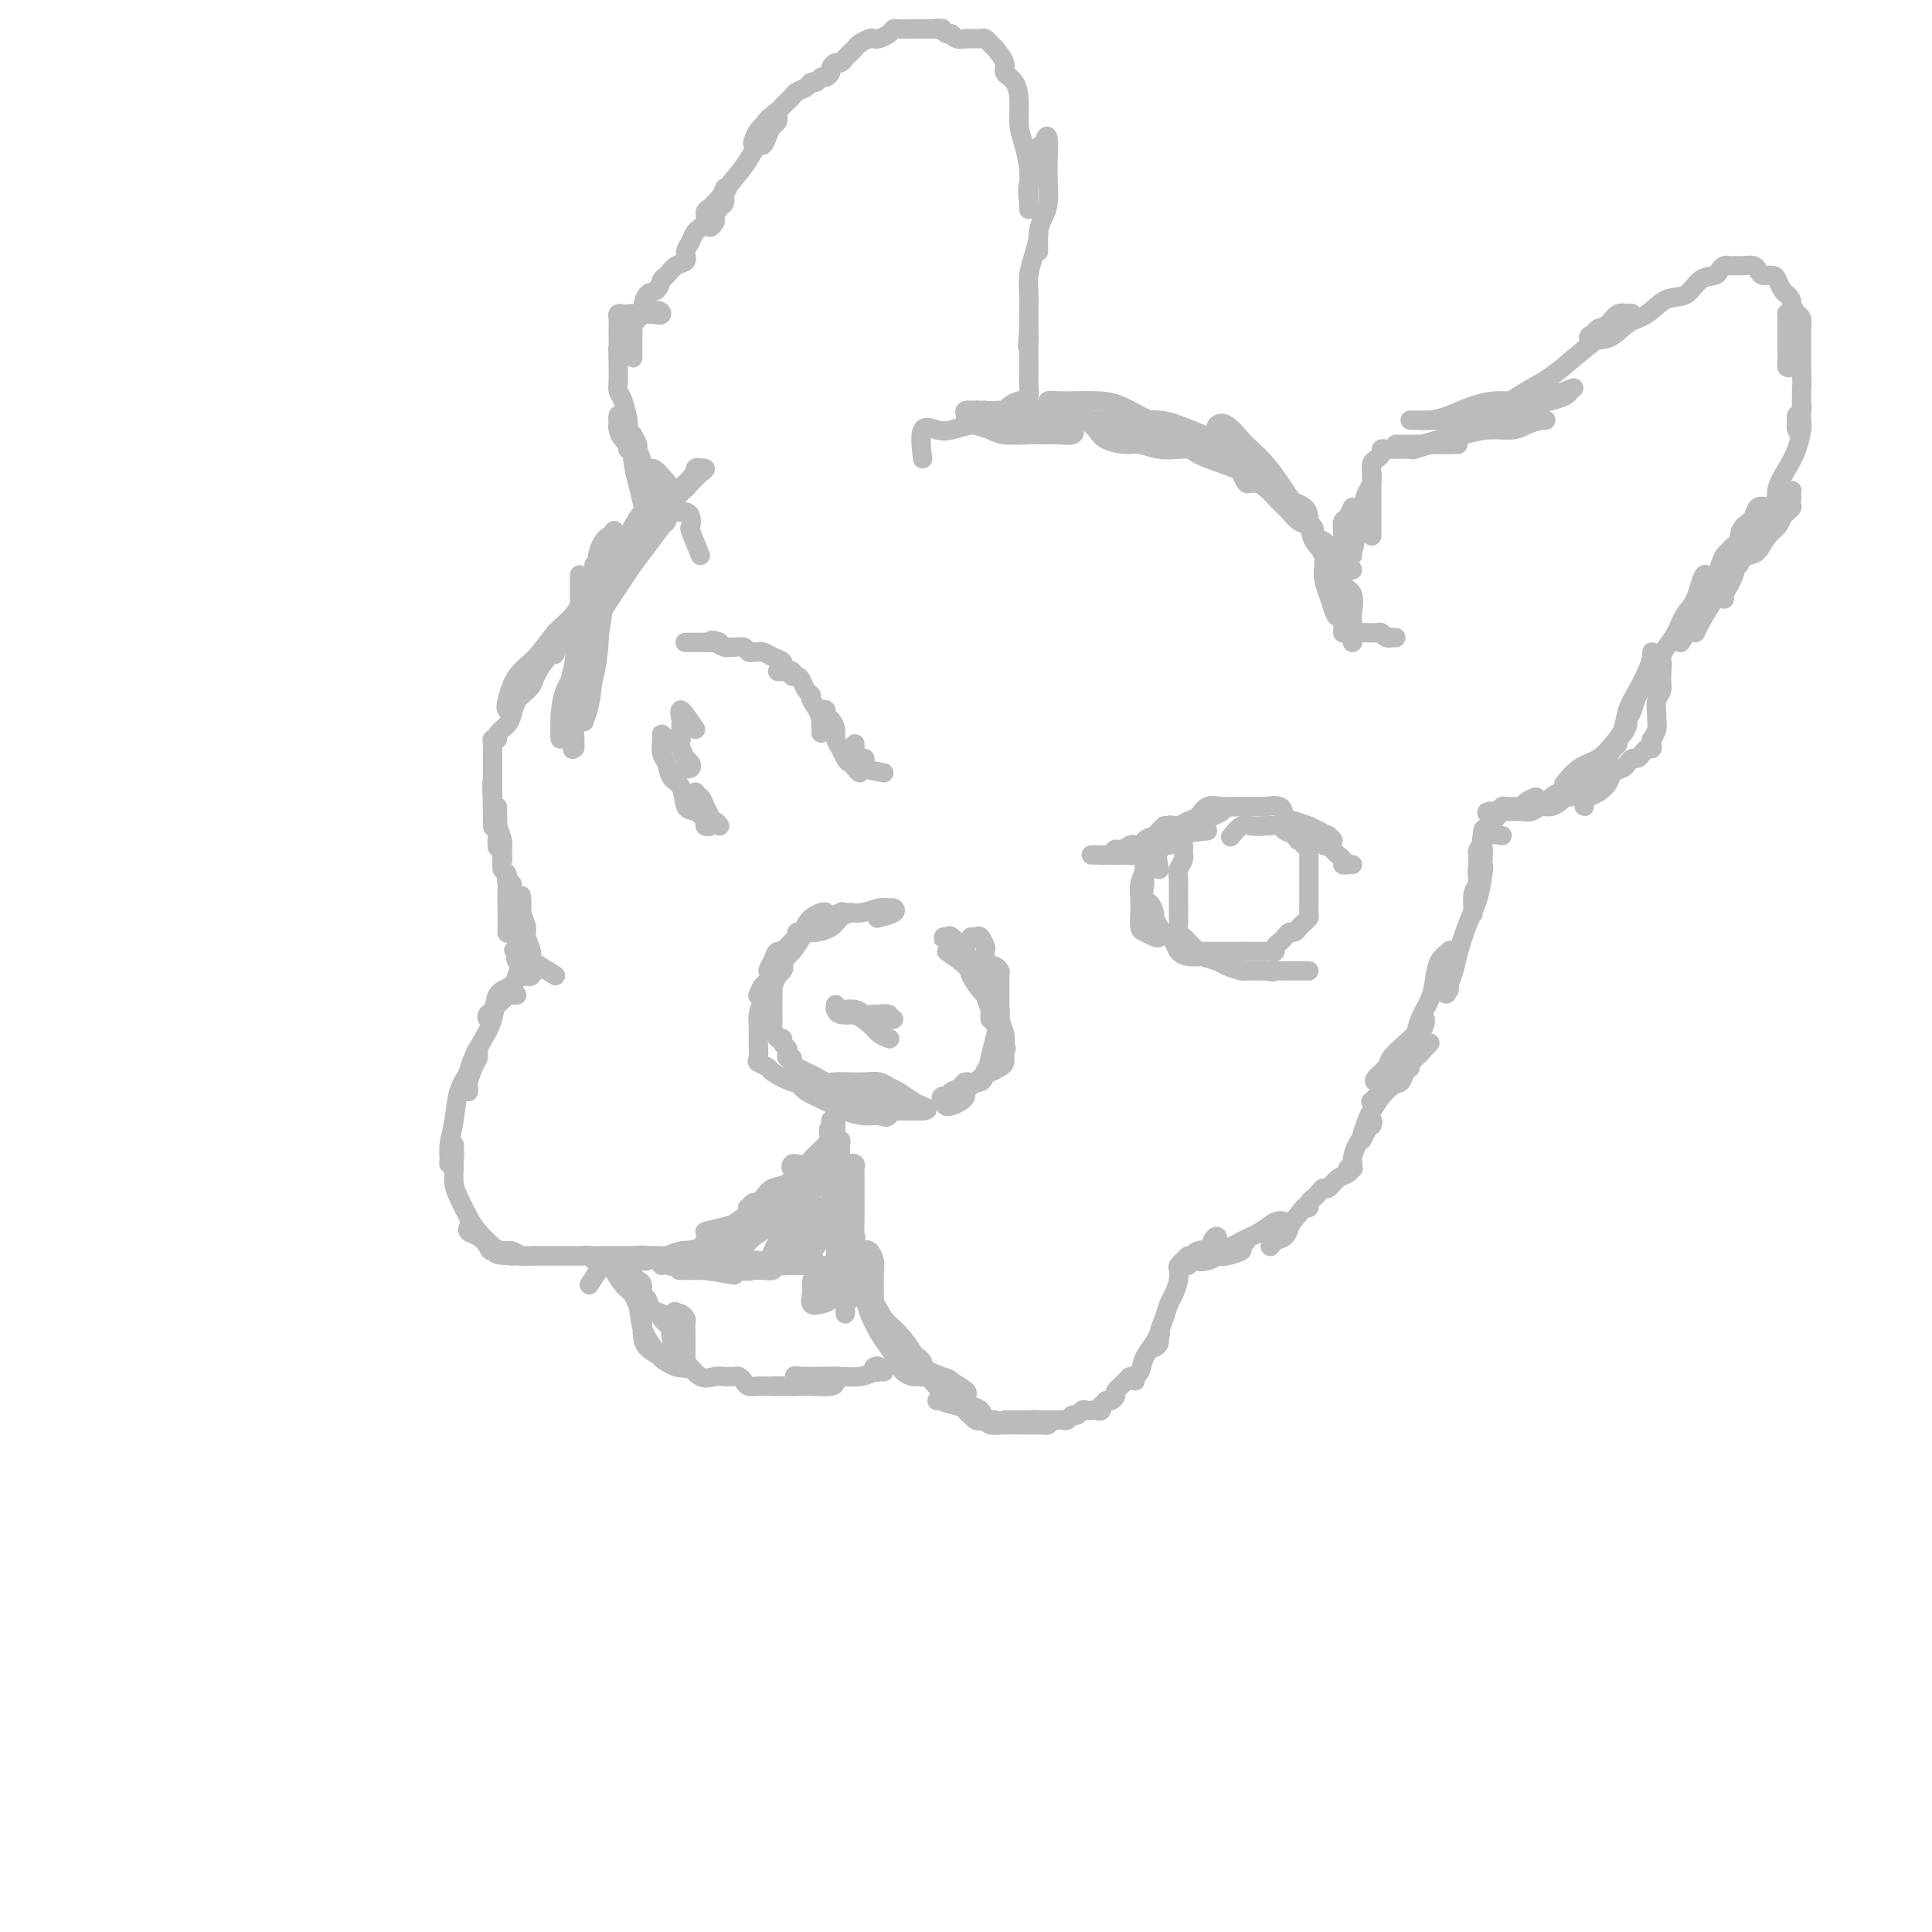 <svg viewBox='0 0 400 400' version='1.1' xmlns='http://www.w3.org/2000/svg' xmlns:xlink='http://www.w3.org/1999/xlink'><g fill='none' stroke='#BABBBB' stroke-width='4' stroke-linecap='round' stroke-linejoin='round'><path d='M145,115c-0.839,-2.053 -1.678,-4.105 -2,-5c-0.322,-0.895 -0.126,-0.632 0,-1c0.126,-0.368 0.182,-1.368 0,-2c-0.182,-0.632 -0.601,-0.896 -1,-1c-0.399,-0.104 -0.777,-0.047 -1,0c-0.223,0.047 -0.289,0.086 -1,0c-0.711,-0.086 -2.066,-0.295 -3,0c-0.934,0.295 -1.448,1.096 -2,2c-0.552,0.904 -1.143,1.913 -2,3c-0.857,1.087 -1.981,2.251 -3,4c-1.019,1.749 -1.935,4.081 -3,6c-1.065,1.919 -2.281,3.425 -3,5c-0.719,1.575 -0.941,3.220 -1,4c-0.059,0.780 0.047,0.696 0,1c-0.047,0.304 -0.246,0.998 0,1c0.246,0.002 0.937,-0.687 1,-2c0.063,-1.313 -0.503,-3.252 0,-5c0.503,-1.748 2.076,-3.307 3,-5c0.924,-1.693 1.200,-3.521 2,-5c0.800,-1.479 2.126,-2.609 3,-4c0.874,-1.391 1.298,-3.045 2,-4c0.702,-0.955 1.682,-1.212 3,-2c1.318,-0.788 2.975,-2.106 4,-3c1.025,-0.894 1.419,-1.363 2,-2c0.581,-0.637 1.349,-1.441 2,-2c0.651,-0.559 1.186,-0.874 1,-1c-0.186,-0.126 -1.093,-0.063 -2,0'/><path d='M144,97c1.260,-0.952 -0.589,1.667 -2,3c-1.411,1.333 -2.384,1.379 -3,2c-0.616,0.621 -0.875,1.818 -2,3c-1.125,1.182 -3.114,2.349 -5,4c-1.886,1.651 -3.668,3.784 -5,6c-1.332,2.216 -2.214,4.513 -3,7c-0.786,2.487 -1.475,5.163 -2,7c-0.525,1.837 -0.884,2.835 -1,4c-0.116,1.165 0.012,2.498 0,3c-0.012,0.502 -0.163,0.175 0,0c0.163,-0.175 0.639,-0.197 1,0c0.361,0.197 0.608,0.612 1,0c0.392,-0.612 0.928,-2.251 1,-4c0.072,-1.749 -0.321,-3.609 0,-5c0.321,-1.391 1.356,-2.313 2,-4c0.644,-1.687 0.898,-4.138 1,-6c0.102,-1.862 0.053,-3.133 0,-4c-0.053,-0.867 -0.111,-1.329 0,-2c0.111,-0.671 0.390,-1.550 0,-1c-0.390,0.550 -1.448,2.530 -2,4c-0.552,1.470 -0.596,2.430 -1,4c-0.404,1.570 -1.166,3.750 -2,6c-0.834,2.250 -1.740,4.570 -2,7c-0.260,2.430 0.127,4.972 0,8c-0.127,3.028 -0.766,6.544 -1,9c-0.234,2.456 -0.063,3.854 0,5c0.063,1.146 0.018,2.042 0,2c-0.018,-0.042 -0.009,-1.021 0,-2'/><path d='M119,153c-0.933,5.398 -0.264,-0.608 0,-4c0.264,-3.392 0.123,-4.170 0,-6c-0.123,-1.830 -0.229,-4.713 0,-7c0.229,-2.287 0.794,-3.977 1,-6c0.206,-2.023 0.055,-4.380 0,-6c-0.055,-1.620 -0.014,-2.503 0,-3c0.014,-0.497 -0.000,-0.606 0,-1c0.000,-0.394 0.015,-1.071 0,-1c-0.015,0.071 -0.060,0.891 0,2c0.060,1.109 0.223,2.509 0,4c-0.223,1.491 -0.834,3.074 -1,5c-0.166,1.926 0.113,4.194 0,6c-0.113,1.806 -0.619,3.148 -1,5c-0.381,1.852 -0.639,4.212 -1,6c-0.361,1.788 -0.827,3.003 -1,4c-0.173,0.997 -0.054,1.776 0,2c0.054,0.224 0.042,-0.108 0,-1c-0.042,-0.892 -0.115,-2.343 0,-4c0.115,-1.657 0.417,-3.521 1,-5c0.583,-1.479 1.448,-2.574 2,-4c0.552,-1.426 0.793,-3.184 1,-5c0.207,-1.816 0.381,-3.691 1,-5c0.619,-1.309 1.682,-2.054 2,-3c0.318,-0.946 -0.111,-2.093 0,-3c0.111,-0.907 0.762,-1.573 1,-2c0.238,-0.427 0.064,-0.615 0,-1c-0.064,-0.385 -0.018,-0.967 0,-1c0.018,-0.033 0.009,0.484 0,1'/><path d='M124,120c1.196,-3.858 0.187,1.996 -1,5c-1.187,3.004 -2.553,3.159 -3,4c-0.447,0.841 0.024,2.368 0,4c-0.024,1.632 -0.542,3.369 -1,5c-0.458,1.631 -0.856,3.156 -1,5c-0.144,1.844 -0.036,4.008 0,5c0.036,0.992 -0.001,0.811 0,1c0.001,0.189 0.041,0.748 0,1c-0.041,0.252 -0.162,0.199 0,-1c0.162,-1.199 0.609,-3.542 1,-6c0.391,-2.458 0.728,-5.032 1,-7c0.272,-1.968 0.480,-3.332 1,-5c0.520,-1.668 1.351,-3.641 2,-6c0.649,-2.359 1.116,-5.104 2,-7c0.884,-1.896 2.186,-2.943 3,-4c0.814,-1.057 1.140,-2.126 2,-3c0.860,-0.874 2.254,-1.555 3,-2c0.746,-0.445 0.845,-0.656 1,-1c0.155,-0.344 0.368,-0.821 1,-1c0.632,-0.179 1.685,-0.062 2,0c0.315,0.062 -0.107,0.067 0,0c0.107,-0.067 0.742,-0.208 1,0c0.258,0.208 0.137,0.764 0,1c-0.137,0.236 -0.291,0.150 -1,1c-0.709,0.850 -1.972,2.634 -3,4c-1.028,1.366 -1.822,2.315 -3,4c-1.178,1.685 -2.740,4.108 -4,6c-1.260,1.892 -2.217,3.255 -3,5c-0.783,1.745 -1.391,3.873 -2,6'/><path d='M122,134c-2.701,5.296 -1.453,5.035 -1,6c0.453,0.965 0.110,3.156 0,5c-0.110,1.844 0.012,3.342 0,4c-0.012,0.658 -0.158,0.476 0,0c0.158,-0.476 0.619,-1.247 1,-3c0.381,-1.753 0.680,-4.490 1,-7c0.320,-2.510 0.661,-4.795 1,-7c0.339,-2.205 0.677,-4.330 1,-7c0.323,-2.670 0.630,-5.887 1,-8c0.370,-2.113 0.804,-3.124 1,-4c0.196,-0.876 0.155,-1.618 0,-2c-0.155,-0.382 -0.422,-0.404 -1,0c-0.578,0.404 -1.465,1.233 -2,3c-0.535,1.767 -0.718,4.471 -1,7c-0.282,2.529 -0.665,4.882 -1,7c-0.335,2.118 -0.623,4.002 -1,6c-0.377,1.998 -0.844,4.111 -1,6c-0.156,1.889 0.001,3.554 0,5c-0.001,1.446 -0.158,2.673 0,3c0.158,0.327 0.631,-0.246 1,-2c0.369,-1.754 0.635,-4.690 1,-7c0.365,-2.310 0.830,-3.996 1,-6c0.170,-2.004 0.046,-4.327 0,-6c-0.046,-1.673 -0.012,-2.697 0,-4c0.012,-1.303 0.003,-2.885 0,-4c-0.003,-1.115 -0.001,-1.762 0,-2c0.001,-0.238 0.000,-0.068 0,1c-0.000,1.068 -0.000,3.034 0,5'/><path d='M123,123c-0.227,1.748 -0.794,4.119 -1,6c-0.206,1.881 -0.053,3.273 0,5c0.053,1.727 0.004,3.791 0,5c-0.004,1.209 0.036,1.565 0,2c-0.036,0.435 -0.150,0.951 0,1c0.150,0.049 0.563,-0.369 1,-2c0.437,-1.631 0.899,-4.476 1,-7c0.101,-2.524 -0.158,-4.729 0,-7c0.158,-2.271 0.733,-4.609 1,-6c0.267,-1.391 0.226,-1.837 0,-2c-0.226,-0.163 -0.638,-0.044 0,0c0.638,0.044 2.325,0.013 3,0c0.675,-0.013 0.337,-0.006 0,0'/><path d='M139,101c-1.691,-2.097 -3.381,-4.194 -4,-4c-0.619,0.194 -0.165,2.679 0,4c0.165,1.321 0.042,1.479 0,2c-0.042,0.521 -0.001,1.406 0,2c0.001,0.594 -0.037,0.897 0,1c0.037,0.103 0.149,0.006 0,-1c-0.149,-1.006 -0.561,-2.923 -1,-4c-0.439,-1.077 -0.906,-1.316 -1,-2c-0.094,-0.684 0.185,-1.815 0,-3c-0.185,-1.185 -0.835,-2.426 -1,-3c-0.165,-0.574 0.155,-0.482 0,-1c-0.155,-0.518 -0.785,-1.647 -1,-2c-0.215,-0.353 -0.016,0.070 0,1c0.016,0.930 -0.149,2.366 0,4c0.149,1.634 0.614,3.467 1,5c0.386,1.533 0.693,2.767 1,4'/><path d='M133,104c0.478,2.540 0.674,1.889 1,2c0.326,0.111 0.783,0.982 1,1c0.217,0.018 0.195,-0.818 0,-2c-0.195,-1.182 -0.563,-2.710 -1,-4c-0.437,-1.290 -0.943,-2.343 -1,-3c-0.057,-0.657 0.335,-0.917 0,-2c-0.335,-1.083 -1.396,-2.988 -2,-4c-0.604,-1.012 -0.750,-1.130 -1,-2c-0.250,-0.870 -0.604,-2.490 -1,-3c-0.396,-0.510 -0.836,0.091 -1,0c-0.164,-0.091 -0.054,-0.873 0,-1c0.054,-0.127 0.053,0.401 0,1c-0.053,0.599 -0.158,1.270 0,2c0.158,0.730 0.578,1.520 1,2c0.422,0.480 0.846,0.650 1,1c0.154,0.350 0.039,0.879 0,1c-0.039,0.121 -0.000,-0.166 0,-1c0.000,-0.834 -0.038,-2.214 0,-3c0.038,-0.786 0.154,-0.977 0,-2c-0.154,-1.023 -0.577,-2.879 -1,-4c-0.423,-1.121 -0.845,-1.507 -1,-2c-0.155,-0.493 -0.042,-1.094 0,-2c0.042,-0.906 0.012,-2.116 0,-3c-0.012,-0.884 -0.006,-1.442 0,-2'/><path d='M128,74c-0.155,-2.974 -0.042,-1.910 0,-2c0.042,-0.090 0.011,-1.333 0,-2c-0.011,-0.667 -0.004,-0.757 0,-1c0.004,-0.243 0.004,-0.640 0,-1c-0.004,-0.360 -0.012,-0.685 0,-1c0.012,-0.315 0.046,-0.621 0,-1c-0.046,-0.379 -0.170,-0.831 0,-1c0.170,-0.169 0.634,-0.054 1,0c0.366,0.054 0.634,0.046 1,0c0.366,-0.046 0.830,-0.129 1,0c0.170,0.129 0.046,0.472 0,1c-0.046,0.528 -0.012,1.241 0,2c0.012,0.759 0.003,1.563 0,2c-0.003,0.437 -0.001,0.508 0,1c0.001,0.492 0.000,1.407 0,2c-0.000,0.593 -0.000,0.864 0,1c0.000,0.136 0.001,0.136 0,0c-0.001,-0.136 -0.002,-0.407 0,-1c0.002,-0.593 0.007,-1.508 0,-2c-0.007,-0.492 -0.027,-0.563 0,-1c0.027,-0.437 0.101,-1.241 0,-2c-0.101,-0.759 -0.378,-1.471 0,-2c0.378,-0.529 1.409,-0.873 2,-1c0.591,-0.127 0.740,-0.036 1,0c0.260,0.036 0.630,0.018 1,0'/><path d='M135,65c1.164,-1.396 2.075,-0.384 2,0c-0.075,0.384 -1.136,0.142 -2,0c-0.864,-0.142 -1.531,-0.185 -2,0c-0.469,0.185 -0.738,0.596 -1,1c-0.262,0.404 -0.516,0.801 -1,1c-0.484,0.199 -1.200,0.200 -1,0c0.200,-0.200 1.314,-0.602 2,-1c0.686,-0.398 0.943,-0.793 1,-1c0.057,-0.207 -0.088,-0.225 0,-1c0.088,-0.775 0.407,-2.306 1,-3c0.593,-0.694 1.459,-0.552 2,-1c0.541,-0.448 0.757,-1.485 1,-2c0.243,-0.515 0.513,-0.508 1,-1c0.487,-0.492 1.190,-1.483 2,-2c0.810,-0.517 1.727,-0.561 2,-1c0.273,-0.439 -0.100,-1.273 0,-2c0.100,-0.727 0.671,-1.346 1,-2c0.329,-0.654 0.417,-1.341 1,-2c0.583,-0.659 1.662,-1.290 2,-2c0.338,-0.710 -0.064,-1.500 0,-2c0.064,-0.500 0.594,-0.712 1,-1c0.406,-0.288 0.687,-0.654 1,-1c0.313,-0.346 0.656,-0.673 1,-1'/><path d='M149,41c2.856,-4.025 1.495,-1.588 1,-1c-0.495,0.588 -0.123,-0.673 0,-1c0.123,-0.327 -0.004,0.279 0,1c0.004,0.721 0.140,1.559 0,2c-0.140,0.441 -0.556,0.487 -1,1c-0.444,0.513 -0.916,1.492 -1,2c-0.084,0.508 0.221,0.544 0,1c-0.221,0.456 -0.968,1.331 -1,1c-0.032,-0.331 0.652,-1.867 1,-3c0.348,-1.133 0.359,-1.862 1,-3c0.641,-1.138 1.913,-2.686 3,-4c1.087,-1.314 1.990,-2.395 3,-4c1.010,-1.605 2.128,-3.733 3,-5c0.872,-1.267 1.499,-1.672 2,-2c0.501,-0.328 0.878,-0.580 1,-1c0.122,-0.420 -0.009,-1.009 0,-1c0.009,0.009 0.157,0.615 0,1c-0.157,0.385 -0.620,0.549 -1,1c-0.380,0.451 -0.677,1.191 -1,2c-0.323,0.809 -0.672,1.688 -1,2c-0.328,0.312 -0.635,0.056 -1,0c-0.365,-0.056 -0.789,0.088 -1,0c-0.211,-0.088 -0.211,-0.408 0,-1c0.211,-0.592 0.632,-1.455 1,-2c0.368,-0.545 0.684,-0.773 1,-1'/><path d='M158,26c2.013,-3.118 2.045,-1.413 2,-1c-0.045,0.413 -0.166,-0.467 0,-1c0.166,-0.533 0.621,-0.720 1,-1c0.379,-0.280 0.683,-0.652 1,-1c0.317,-0.348 0.648,-0.672 1,-1c0.352,-0.328 0.724,-0.661 1,-1c0.276,-0.339 0.455,-0.683 1,-1c0.545,-0.317 1.455,-0.606 2,-1c0.545,-0.394 0.724,-0.893 1,-1c0.276,-0.107 0.647,0.179 1,0c0.353,-0.179 0.686,-0.822 1,-1c0.314,-0.178 0.609,0.111 1,0c0.391,-0.111 0.878,-0.621 1,-1c0.122,-0.379 -0.122,-0.626 0,-1c0.122,-0.374 0.610,-0.874 1,-1c0.390,-0.126 0.681,0.121 1,0c0.319,-0.121 0.667,-0.611 1,-1c0.333,-0.389 0.653,-0.679 1,-1c0.347,-0.321 0.722,-0.674 1,-1c0.278,-0.326 0.459,-0.626 1,-1c0.541,-0.374 1.440,-0.822 2,-1c0.560,-0.178 0.779,-0.086 1,0c0.221,0.086 0.443,0.167 1,0c0.557,-0.167 1.448,-0.581 2,-1c0.552,-0.419 0.765,-0.844 1,-1c0.235,-0.156 0.492,-0.042 1,0c0.508,0.042 1.266,0.011 2,0c0.734,-0.011 1.444,-0.003 2,0c0.556,0.003 0.957,0.001 1,0c0.043,-0.001 -0.274,-0.000 0,0c0.274,0.000 1.137,0.000 2,0'/><path d='M193,6c2.174,-0.314 1.108,-0.099 1,0c-0.108,0.099 0.743,0.083 1,0c0.257,-0.083 -0.081,-0.232 0,0c0.081,0.232 0.581,0.847 1,1c0.419,0.153 0.756,-0.155 1,0c0.244,0.155 0.394,0.774 1,1c0.606,0.226 1.668,0.061 2,0c0.332,-0.061 -0.066,-0.017 0,0c0.066,0.017 0.595,0.008 1,0c0.405,-0.008 0.684,-0.015 1,0c0.316,0.015 0.667,0.052 1,0c0.333,-0.052 0.648,-0.194 1,0c0.352,0.194 0.742,0.722 1,1c0.258,0.278 0.385,0.306 1,1c0.615,0.694 1.719,2.055 2,3c0.281,0.945 -0.262,1.476 0,2c0.262,0.524 1.328,1.042 2,2c0.672,0.958 0.951,2.355 1,4c0.049,1.645 -0.130,3.538 0,5c0.130,1.462 0.571,2.493 1,4c0.429,1.507 0.848,3.489 1,5c0.152,1.511 0.039,2.549 0,4c-0.039,1.451 -0.003,3.313 0,4c0.003,0.687 -0.028,0.198 0,0c0.028,-0.198 0.115,-0.106 0,-1c-0.115,-0.894 -0.433,-2.776 0,-4c0.433,-1.224 1.617,-1.791 2,-3c0.383,-1.209 -0.033,-3.060 0,-4c0.033,-0.940 0.517,-0.970 1,-1'/><path d='M216,30c0.690,-2.434 0.914,-2.020 1,-1c0.086,1.020 0.033,2.646 0,4c-0.033,1.354 -0.047,2.435 0,4c0.047,1.565 0.156,3.612 0,5c-0.156,1.388 -0.578,2.116 -1,3c-0.422,0.884 -0.845,1.922 -1,3c-0.155,1.078 -0.042,2.194 0,3c0.042,0.806 0.012,1.302 0,1c-0.012,-0.302 -0.006,-1.404 0,-2c0.006,-0.596 0.012,-0.688 0,-1c-0.012,-0.312 -0.042,-0.846 0,-1c0.042,-0.154 0.155,0.071 0,1c-0.155,0.929 -0.577,2.564 -1,4c-0.423,1.436 -0.845,2.675 -1,4c-0.155,1.325 -0.041,2.736 0,4c0.041,1.264 0.011,2.380 0,3c-0.011,0.620 -0.003,0.743 0,1c0.003,0.257 0.001,0.646 0,1c-0.001,0.354 -0.000,0.673 0,1c0.000,0.327 0.000,0.664 0,1'/><path d='M213,68c-0.464,6.318 -0.124,3.114 0,2c0.124,-1.114 0.033,-0.139 0,1c-0.033,1.139 -0.008,2.441 0,3c0.008,0.559 -0.002,0.374 0,1c0.002,0.626 0.015,2.063 0,3c-0.015,0.937 -0.058,1.375 0,2c0.058,0.625 0.219,1.438 0,2c-0.219,0.562 -0.816,0.871 -1,1c-0.184,0.129 0.046,0.076 0,0c-0.046,-0.076 -0.368,-0.174 -1,0c-0.632,0.174 -1.573,0.621 -2,1c-0.427,0.379 -0.339,0.690 -1,1c-0.661,0.310 -2.072,0.619 -3,1c-0.928,0.381 -1.374,0.835 -2,1c-0.626,0.165 -1.433,0.041 -2,0c-0.567,-0.041 -0.895,-0.001 -1,0c-0.105,0.001 0.013,-0.038 0,0c-0.013,0.038 -0.157,0.153 0,0c0.157,-0.153 0.617,-0.574 1,-1c0.383,-0.426 0.690,-0.856 1,-1c0.310,-0.144 0.622,-0.000 1,0c0.378,0.000 0.822,-0.143 1,0c0.178,0.143 0.089,0.571 0,1'/><path d='M204,86c0.500,-0.167 0.250,-0.083 0,0'/><path d='M191,95c-0.274,-2.528 -0.549,-5.056 0,-6c0.549,-0.944 1.921,-0.306 3,0c1.079,0.306 1.864,0.278 3,0c1.136,-0.278 2.624,-0.808 4,-1c1.376,-0.192 2.640,-0.047 3,0c0.360,0.047 -0.184,-0.002 1,0c1.184,0.002 4.095,0.057 6,0c1.905,-0.057 2.803,-0.226 4,0c1.197,0.226 2.693,0.845 4,1c1.307,0.155 2.424,-0.155 3,0c0.576,0.155 0.611,0.774 0,1c-0.611,0.226 -1.867,0.057 -3,0c-1.133,-0.057 -2.141,-0.004 -3,0c-0.859,0.004 -1.568,-0.041 -3,0c-1.432,0.041 -3.585,0.170 -5,0c-1.415,-0.170 -2.091,-0.637 -3,-1c-0.909,-0.363 -2.049,-0.623 -3,-1c-0.951,-0.377 -1.711,-0.872 -2,-1c-0.289,-0.128 -0.108,0.109 0,0c0.108,-0.109 0.142,-0.565 0,-1c-0.142,-0.435 -0.461,-0.848 0,-1c0.461,-0.152 1.703,-0.043 3,0c1.297,0.043 2.648,0.022 4,0'/><path d='M207,85c2.168,-0.126 4.089,0.058 6,0c1.911,-0.058 3.812,-0.358 6,0c2.188,0.358 4.665,1.373 7,2c2.335,0.627 4.530,0.865 7,1c2.470,0.135 5.215,0.166 7,1c1.785,0.834 2.610,2.472 4,3c1.390,0.528 3.345,-0.054 4,0c0.655,0.054 0.008,0.743 0,1c-0.008,0.257 0.621,0.084 0,0c-0.621,-0.084 -2.491,-0.077 -4,0c-1.509,0.077 -2.656,0.224 -4,0c-1.344,-0.224 -2.885,-0.819 -4,-1c-1.115,-0.181 -1.805,0.053 -3,0c-1.195,-0.053 -2.895,-0.392 -4,-1c-1.105,-0.608 -1.616,-1.483 -2,-2c-0.384,-0.517 -0.643,-0.674 -1,-1c-0.357,-0.326 -0.813,-0.819 -1,-1c-0.187,-0.181 -0.106,-0.048 0,0c0.106,0.048 0.237,0.012 1,0c0.763,-0.012 2.159,-0.001 3,0c0.841,0.001 1.127,-0.008 2,0c0.873,0.008 2.333,0.032 4,0c1.667,-0.032 3.541,-0.119 5,0c1.459,0.119 2.505,0.444 4,1c1.495,0.556 3.441,1.342 5,2c1.559,0.658 2.731,1.188 4,2c1.269,0.812 2.634,1.906 4,3'/><path d='M257,95c2.959,1.354 1.858,0.741 2,1c0.142,0.259 1.527,1.392 2,2c0.473,0.608 0.032,0.693 0,1c-0.032,0.307 0.343,0.837 0,1c-0.343,0.163 -1.405,-0.039 -2,0c-0.595,0.039 -0.724,0.320 -1,0c-0.276,-0.320 -0.700,-1.241 -1,-2c-0.300,-0.759 -0.476,-1.355 -1,-2c-0.524,-0.645 -1.396,-1.339 -2,-2c-0.604,-0.661 -0.942,-1.290 -1,-2c-0.058,-0.710 0.162,-1.501 0,-2c-0.162,-0.499 -0.707,-0.706 -1,-1c-0.293,-0.294 -0.332,-0.673 0,-1c0.332,-0.327 1.037,-0.600 2,0c0.963,0.600 2.183,2.075 3,3c0.817,0.925 1.230,1.300 2,2c0.770,0.700 1.898,1.723 3,3c1.102,1.277 2.178,2.806 3,4c0.822,1.194 1.391,2.051 2,3c0.609,0.949 1.259,1.989 2,3c0.741,1.011 1.575,1.993 2,3c0.425,1.007 0.443,2.041 1,3c0.557,0.959 1.655,1.845 2,3c0.345,1.155 -0.061,2.580 0,4c0.061,1.420 0.589,2.834 1,4c0.411,1.166 0.706,2.083 1,3'/><path d='M276,126c0.936,2.768 0.776,1.189 1,1c0.224,-0.189 0.830,1.012 1,2c0.170,0.988 -0.098,1.761 0,2c0.098,0.239 0.562,-0.058 1,0c0.438,0.058 0.849,0.471 1,1c0.151,0.529 0.043,1.175 0,1c-0.043,-0.175 -0.020,-1.173 0,-2c0.020,-0.827 0.035,-1.485 0,-2c-0.035,-0.515 -0.122,-0.886 0,-2c0.122,-1.114 0.454,-2.971 0,-4c-0.454,-1.029 -1.694,-1.231 -2,-2c-0.306,-0.769 0.323,-2.104 0,-3c-0.323,-0.896 -1.596,-1.352 -2,-2c-0.404,-0.648 0.061,-1.487 0,-2c-0.061,-0.513 -0.649,-0.700 -1,-1c-0.351,-0.300 -0.464,-0.714 -1,-1c-0.536,-0.286 -1.494,-0.446 -2,-1c-0.506,-0.554 -0.561,-1.503 -1,-2c-0.439,-0.497 -1.261,-0.542 -2,-1c-0.739,-0.458 -1.394,-1.329 -2,-2c-0.606,-0.671 -1.163,-1.142 -2,-2c-0.837,-0.858 -1.953,-2.102 -3,-3c-1.047,-0.898 -2.023,-1.449 -3,-2'/><path d='M259,99c-3.043,-2.582 -2.651,-2.036 -3,-2c-0.349,0.036 -1.441,-0.438 -3,-1c-1.559,-0.562 -3.586,-1.211 -5,-2c-1.414,-0.789 -2.216,-1.717 -3,-2c-0.784,-0.283 -1.551,0.079 -3,0c-1.449,-0.079 -3.580,-0.599 -5,-1c-1.420,-0.401 -2.127,-0.682 -3,-1c-0.873,-0.318 -1.910,-0.673 -3,-1c-1.090,-0.327 -2.231,-0.627 -3,-1c-0.769,-0.373 -1.166,-0.821 -2,-1c-0.834,-0.179 -2.104,-0.089 -3,0c-0.896,0.089 -1.419,0.178 -2,0c-0.581,-0.178 -1.222,-0.622 -2,-1c-0.778,-0.378 -1.693,-0.690 -2,-1c-0.307,-0.310 -0.004,-0.619 0,-1c0.004,-0.381 -0.290,-0.833 0,-1c0.290,-0.167 1.164,-0.049 2,0c0.836,0.049 1.635,0.028 3,0c1.365,-0.028 3.295,-0.065 5,0c1.705,0.065 3.186,0.230 5,1c1.814,0.770 3.961,2.144 6,3c2.039,0.856 3.968,1.194 6,2c2.032,0.806 4.166,2.078 6,3c1.834,0.922 3.367,1.492 5,2c1.633,0.508 3.366,0.954 5,2c1.634,1.046 3.170,2.693 4,4c0.830,1.307 0.954,2.275 2,3c1.046,0.725 3.013,1.207 4,2c0.987,0.793 0.993,1.896 1,3'/><path d='M271,108c1.802,2.133 0.808,1.467 1,2c0.192,0.533 1.570,2.267 2,3c0.430,0.733 -0.088,0.466 0,1c0.088,0.534 0.783,1.868 1,3c0.217,1.132 -0.043,2.061 0,3c0.043,0.939 0.389,1.886 1,3c0.611,1.114 1.487,2.393 2,3c0.513,0.607 0.662,0.541 1,1c0.338,0.459 0.864,1.444 1,2c0.136,0.556 -0.117,0.685 0,1c0.117,0.315 0.605,0.816 1,1c0.395,0.184 0.697,0.049 1,0c0.303,-0.049 0.606,-0.014 1,0c0.394,0.014 0.879,0.008 1,0c0.121,-0.008 -0.121,-0.016 0,0c0.121,0.016 0.606,0.057 1,0c0.394,-0.057 0.698,-0.211 1,0c0.302,0.211 0.603,0.789 1,1c0.397,0.211 0.890,0.057 1,0c0.110,-0.057 -0.163,-0.015 0,0c0.163,0.015 0.761,0.004 1,0c0.239,-0.004 0.120,-0.002 0,0'/><path d='M280,118c-0.845,-1.756 -1.691,-3.513 -2,-4c-0.309,-0.487 -0.083,0.294 0,1c0.083,0.706 0.022,1.336 0,1c-0.022,-0.336 -0.007,-1.638 0,-2c0.007,-0.362 0.005,0.217 0,0c-0.005,-0.217 -0.012,-1.229 0,-2c0.012,-0.771 0.042,-1.302 0,-2c-0.042,-0.698 -0.155,-1.564 0,-2c0.155,-0.436 0.577,-0.442 1,-1c0.423,-0.558 0.845,-1.669 1,-2c0.155,-0.331 0.041,0.116 0,1c-0.041,0.884 -0.011,2.203 0,3c0.011,0.797 0.003,1.073 0,2c-0.003,0.927 -0.001,2.506 0,3c0.001,0.494 0.000,-0.098 0,0c-0.000,0.098 -0.000,0.885 0,1c0.000,0.115 0.000,-0.443 0,-1'/><path d='M280,114c0.332,0.150 0.663,-2.975 1,-5c0.337,-2.025 0.679,-2.952 1,-4c0.321,-1.048 0.622,-2.219 1,-3c0.378,-0.781 0.833,-1.174 1,-2c0.167,-0.826 0.045,-2.087 0,-2c-0.045,0.087 -0.012,1.521 0,3c0.012,1.479 0.003,3.001 0,4c-0.003,0.999 -0.001,1.474 0,2c0.001,0.526 0.000,1.103 0,2c-0.000,0.897 0.000,2.116 0,2c-0.000,-0.116 -0.001,-1.565 0,-3c0.001,-1.435 0.003,-2.857 0,-4c-0.003,-1.143 -0.011,-2.008 0,-3c0.011,-0.992 0.041,-2.112 0,-3c-0.041,-0.888 -0.151,-1.544 0,-2c0.151,-0.456 0.565,-0.711 1,-1c0.435,-0.289 0.893,-0.613 1,-1c0.107,-0.387 -0.136,-0.836 0,-1c0.136,-0.164 0.650,-0.043 1,0c0.350,0.043 0.535,0.008 1,0c0.465,-0.008 1.208,0.012 2,0c0.792,-0.012 1.633,-0.056 2,0c0.367,0.056 0.261,0.211 1,0c0.739,-0.211 2.322,-0.789 3,-1c0.678,-0.211 0.450,-0.057 1,0c0.550,0.057 1.879,0.015 3,0c1.121,-0.015 2.035,-0.004 2,0c-0.035,0.004 -1.017,0.002 -2,0'/><path d='M300,92c1.798,-0.464 -1.207,-0.124 -3,0c-1.793,0.124 -2.375,0.033 -3,0c-0.625,-0.033 -1.294,-0.008 -2,0c-0.706,0.008 -1.450,-0.001 -2,0c-0.550,0.001 -0.907,0.012 -1,0c-0.093,-0.012 0.077,-0.046 1,0c0.923,0.046 2.600,0.171 4,0c1.400,-0.171 2.524,-0.637 4,-1c1.476,-0.363 3.306,-0.623 5,-1c1.694,-0.377 3.254,-0.872 5,-1c1.746,-0.128 3.679,0.109 5,0c1.321,-0.109 2.032,-0.565 3,-1c0.968,-0.435 2.195,-0.849 3,-1c0.805,-0.151 1.190,-0.040 1,0c-0.190,0.040 -0.955,0.011 -2,0c-1.045,-0.011 -2.371,-0.002 -3,0c-0.629,0.002 -0.563,-0.004 -1,0c-0.437,0.004 -1.377,0.017 -2,0c-0.623,-0.017 -0.928,-0.064 -1,0c-0.072,0.064 0.091,0.238 0,0c-0.091,-0.238 -0.434,-0.890 0,-1c0.434,-0.110 1.647,0.321 3,0c1.353,-0.321 2.847,-1.395 4,-2c1.153,-0.605 1.964,-0.740 3,-1c1.036,-0.260 2.296,-0.646 3,-1c0.704,-0.354 0.852,-0.677 1,-1'/><path d='M325,81c1.809,-1.281 0.330,-0.485 -1,0c-1.330,0.485 -2.512,0.658 -4,1c-1.488,0.342 -3.283,0.852 -5,1c-1.717,0.148 -3.356,-0.065 -5,0c-1.644,0.065 -3.293,0.410 -5,1c-1.707,0.590 -3.471,1.426 -5,2c-1.529,0.574 -2.822,0.886 -4,1c-1.178,0.114 -2.242,0.031 -3,0c-0.758,-0.031 -1.211,-0.011 -1,0c0.211,0.011 1.087,0.012 2,0c0.913,-0.012 1.863,-0.037 3,0c1.137,0.037 2.459,0.135 4,0c1.541,-0.135 3.299,-0.503 5,-1c1.701,-0.497 3.343,-1.123 5,-2c1.657,-0.877 3.329,-2.006 5,-3c1.671,-0.994 3.340,-1.853 5,-3c1.660,-1.147 3.311,-2.580 5,-4c1.689,-1.420 3.417,-2.825 5,-4c1.583,-1.175 3.021,-2.121 4,-3c0.979,-0.879 1.500,-1.693 2,-2c0.500,-0.307 0.979,-0.107 1,0c0.021,0.107 -0.417,0.121 -1,0c-0.583,-0.121 -1.311,-0.379 -2,0c-0.689,0.379 -1.340,1.394 -2,2c-0.660,0.606 -1.330,0.803 -2,1'/><path d='M331,68c-1.043,0.642 -0.649,0.745 -1,1c-0.351,0.255 -1.445,0.660 -1,1c0.445,0.340 2.430,0.616 4,0c1.570,-0.616 2.727,-2.123 4,-3c1.273,-0.877 2.663,-1.124 4,-2c1.337,-0.876 2.620,-2.381 4,-3c1.380,-0.619 2.856,-0.352 4,-1c1.144,-0.648 1.956,-2.212 3,-3c1.044,-0.788 2.321,-0.800 3,-1c0.679,-0.200 0.760,-0.590 1,-1c0.240,-0.410 0.638,-0.842 1,-1c0.362,-0.158 0.687,-0.042 1,0c0.313,0.042 0.612,0.011 1,0c0.388,-0.011 0.864,-0.000 1,0c0.136,0.000 -0.067,-0.010 0,0c0.067,0.010 0.403,0.041 1,0c0.597,-0.041 1.455,-0.153 2,0c0.545,0.153 0.776,0.569 1,1c0.224,0.431 0.441,0.875 1,1c0.559,0.125 1.459,-0.070 2,0c0.541,0.070 0.723,0.403 1,1c0.277,0.597 0.651,1.456 1,2c0.349,0.544 0.675,0.772 1,1'/><path d='M370,61c1.249,1.264 0.870,1.425 1,2c0.130,0.575 0.767,1.563 1,2c0.233,0.437 0.062,0.323 0,1c-0.062,0.677 -0.016,2.146 0,3c0.016,0.854 0.002,1.094 0,2c-0.002,0.906 0.010,2.478 0,3c-0.010,0.522 -0.041,-0.006 0,0c0.041,0.006 0.155,0.546 0,1c-0.155,0.454 -0.577,0.822 -1,1c-0.423,0.178 -0.845,0.165 -1,0c-0.155,-0.165 -0.041,-0.482 0,-1c0.041,-0.518 0.011,-1.238 0,-2c-0.011,-0.762 -0.003,-1.566 0,-2c0.003,-0.434 0.001,-0.498 0,-1c-0.001,-0.502 -0.001,-1.441 0,-2c0.001,-0.559 0.003,-0.738 0,-1c-0.003,-0.262 -0.012,-0.607 0,-1c0.012,-0.393 0.046,-0.835 0,-1c-0.046,-0.165 -0.170,-0.052 0,0c0.170,0.052 0.634,0.044 1,0c0.366,-0.044 0.634,-0.123 1,0c0.366,0.123 0.830,0.447 1,1c0.170,0.553 0.046,1.334 0,2c-0.046,0.666 -0.012,1.218 0,2c0.012,0.782 0.004,1.795 0,3c-0.004,1.205 -0.002,2.603 0,4'/><path d='M373,77c0.154,2.544 0.037,2.904 0,4c-0.037,1.096 0.004,2.927 0,4c-0.004,1.073 -0.053,1.388 0,2c0.053,0.612 0.209,1.520 0,2c-0.209,0.480 -0.784,0.533 -1,0c-0.216,-0.533 -0.072,-1.652 0,-2c0.072,-0.348 0.072,0.075 0,0c-0.072,-0.075 -0.215,-0.646 0,-1c0.215,-0.354 0.787,-0.489 1,-1c0.213,-0.511 0.066,-1.397 0,-1c-0.066,0.397 -0.049,2.076 0,3c0.049,0.924 0.132,1.091 0,2c-0.132,0.909 -0.479,2.559 -1,4c-0.521,1.441 -1.215,2.673 -2,4c-0.785,1.327 -1.662,2.748 -2,4c-0.338,1.252 -0.136,2.334 0,3c0.136,0.666 0.206,0.916 0,1c-0.206,0.084 -0.688,0.000 -1,0c-0.312,-0.000 -0.455,0.082 -1,0c-0.545,-0.082 -1.493,-0.330 -2,0c-0.507,0.330 -0.573,1.237 -1,2c-0.427,0.763 -1.213,1.381 -2,2'/><path d='M361,109c-1.200,1.376 -0.701,2.316 -1,3c-0.299,0.684 -1.398,1.112 -2,2c-0.602,0.888 -0.709,2.238 -1,3c-0.291,0.762 -0.768,0.937 -1,1c-0.232,0.063 -0.221,0.013 0,0c0.221,-0.013 0.652,0.011 1,0c0.348,-0.011 0.613,-0.058 1,0c0.387,0.058 0.894,0.222 1,0c0.106,-0.222 -0.190,-0.831 0,-1c0.190,-0.169 0.866,0.103 1,0c0.134,-0.103 -0.273,-0.580 0,-1c0.273,-0.420 1.225,-0.784 2,-1c0.775,-0.216 1.373,-0.286 2,-1c0.627,-0.714 1.284,-2.074 2,-3c0.716,-0.926 1.492,-1.419 2,-2c0.508,-0.581 0.748,-1.248 1,-2c0.252,-0.752 0.516,-1.587 1,-2c0.484,-0.413 1.188,-0.403 1,0c-0.188,0.403 -1.267,1.201 -2,2c-0.733,0.799 -1.120,1.600 -2,2c-0.880,0.400 -2.251,0.400 -3,1c-0.749,0.600 -0.874,1.800 -1,3'/><path d='M363,113c-1.734,1.507 -2.571,1.276 -3,2c-0.429,0.724 -0.452,2.405 -1,4c-0.548,1.595 -1.621,3.105 -2,4c-0.379,0.895 -0.063,1.174 0,1c0.063,-0.174 -0.125,-0.803 0,-2c0.125,-1.197 0.563,-2.962 1,-4c0.437,-1.038 0.873,-1.349 1,-2c0.127,-0.651 -0.053,-1.641 0,-2c0.053,-0.359 0.340,-0.087 0,0c-0.340,0.087 -1.307,-0.010 -2,1c-0.693,1.010 -1.112,3.128 -2,5c-0.888,1.872 -2.244,3.497 -3,5c-0.756,1.503 -0.912,2.884 -1,4c-0.088,1.116 -0.108,1.965 0,2c0.108,0.035 0.344,-0.746 1,-2c0.656,-1.254 1.731,-2.982 3,-5c1.269,-2.018 2.732,-4.324 4,-6c1.268,-1.676 2.342,-2.720 3,-4c0.658,-1.280 0.899,-2.795 2,-4c1.101,-1.205 3.063,-2.099 4,-3c0.937,-0.901 0.849,-1.808 1,-2c0.151,-0.192 0.541,0.333 1,0c0.459,-0.333 0.988,-1.524 1,-2c0.012,-0.476 -0.494,-0.238 -1,0'/><path d='M370,103c2.587,-3.586 -0.446,0.449 -2,2c-1.554,1.551 -1.629,0.617 -2,1c-0.371,0.383 -1.037,2.082 -2,3c-0.963,0.918 -2.222,1.054 -3,2c-0.778,0.946 -1.074,2.702 -2,5c-0.926,2.298 -2.483,5.137 -4,7c-1.517,1.863 -2.993,2.750 -4,4c-1.007,1.250 -1.545,2.862 -2,4c-0.455,1.138 -0.827,1.803 -1,2c-0.173,0.197 -0.147,-0.073 0,-1c0.147,-0.927 0.417,-2.509 1,-4c0.583,-1.491 1.481,-2.889 2,-4c0.519,-1.111 0.659,-1.935 1,-3c0.341,-1.065 0.884,-2.370 1,-2c0.116,0.370 -0.193,2.417 -1,4c-0.807,1.583 -2.111,2.702 -3,4c-0.889,1.298 -1.363,2.774 -2,4c-0.637,1.226 -1.439,2.200 -2,3c-0.561,0.800 -0.882,1.425 -1,2c-0.118,0.575 -0.032,1.099 0,1c0.032,-0.099 0.008,-0.820 0,-1c-0.008,-0.180 -0.002,0.182 0,0c0.002,-0.182 0.001,-0.909 0,-1c-0.001,-0.091 -0.000,0.455 0,1'/><path d='M344,136c-1.233,2.408 -0.316,0.929 0,1c0.316,0.071 0.032,1.692 0,3c-0.032,1.308 0.189,2.303 0,3c-0.189,0.697 -0.786,1.094 -1,2c-0.214,0.906 -0.043,2.319 0,3c0.043,0.681 -0.041,0.630 0,1c0.041,0.370 0.208,1.161 0,2c-0.208,0.839 -0.791,1.727 -1,2c-0.209,0.273 -0.045,-0.068 0,0c0.045,0.068 -0.029,0.544 0,1c0.029,0.456 0.163,0.892 0,1c-0.163,0.108 -0.621,-0.112 -1,0c-0.379,0.112 -0.678,0.555 -1,1c-0.322,0.445 -0.668,0.892 -1,1c-0.332,0.108 -0.652,-0.123 -1,0c-0.348,0.123 -0.726,0.600 -1,1c-0.274,0.400 -0.444,0.723 -1,1c-0.556,0.277 -1.498,0.508 -2,1c-0.502,0.492 -0.565,1.247 -1,2c-0.435,0.753 -1.241,1.505 -2,2c-0.759,0.495 -1.471,0.732 -2,1c-0.529,0.268 -0.874,0.566 -1,1c-0.126,0.434 -0.034,1.003 0,1c0.034,-0.003 0.009,-0.578 0,-1c-0.009,-0.422 -0.003,-0.692 0,-1c0.003,-0.308 0.001,-0.654 0,-1'/><path d='M328,164c-2.188,1.575 -0.657,0.513 -1,0c-0.343,-0.513 -2.561,-0.477 -4,0c-1.439,0.477 -2.099,1.396 -3,2c-0.901,0.604 -2.042,0.895 -3,1c-0.958,0.105 -1.733,0.026 -2,0c-0.267,-0.026 -0.028,0.003 0,0c0.028,-0.003 -0.157,-0.036 0,0c0.157,0.036 0.655,0.143 1,0c0.345,-0.143 0.535,-0.536 1,-1c0.465,-0.464 1.204,-1.000 1,-1c-0.204,-0.000 -1.350,0.535 -2,1c-0.650,0.465 -0.804,0.860 -1,1c-0.196,0.140 -0.433,0.023 -1,0c-0.567,-0.023 -1.463,0.046 -2,0c-0.537,-0.046 -0.716,-0.209 -1,0c-0.284,0.209 -0.674,0.788 -1,1c-0.326,0.212 -0.588,0.057 -1,0c-0.412,-0.057 -0.975,-0.016 -1,0c-0.025,0.016 0.487,0.008 1,0'/><path d='M309,168c-2.714,0.560 0.000,-0.042 1,0c1.000,0.042 0.286,0.726 0,1c-0.286,0.274 -0.143,0.137 0,0'/><path d='M307,173c-0.030,0.565 -0.061,1.130 0,2c0.061,0.870 0.213,2.044 0,3c-0.213,0.956 -0.790,1.694 -1,2c-0.210,0.306 -0.052,0.181 0,0c0.052,-0.181 -0.001,-0.420 0,-1c0.001,-0.580 0.056,-1.503 0,-2c-0.056,-0.497 -0.223,-0.567 0,-1c0.223,-0.433 0.834,-1.229 1,-2c0.166,-0.771 -0.114,-1.517 0,-2c0.114,-0.483 0.623,-0.704 1,-1c0.377,-0.296 0.621,-0.668 1,-1c0.379,-0.332 0.892,-0.625 1,-1c0.108,-0.375 -0.189,-0.833 0,-1c0.189,-0.167 0.866,-0.044 1,0c0.134,0.044 -0.273,0.008 0,0c0.273,-0.008 1.228,0.013 2,0c0.772,-0.013 1.362,-0.059 2,0c0.638,0.059 1.323,0.222 2,0c0.677,-0.222 1.346,-0.829 2,-1c0.654,-0.171 1.292,0.096 2,0c0.708,-0.096 1.485,-0.553 2,-1c0.515,-0.447 0.767,-0.883 1,-1c0.233,-0.117 0.447,0.084 1,0c0.553,-0.084 1.444,-0.453 2,-1c0.556,-0.547 0.778,-1.274 1,-2'/><path d='M328,162c3.210,-1.202 2.236,-0.707 2,-1c-0.236,-0.293 0.266,-1.374 1,-2c0.734,-0.626 1.698,-0.798 2,-1c0.302,-0.202 -0.060,-0.434 0,-1c0.060,-0.566 0.542,-1.465 1,-2c0.458,-0.535 0.892,-0.706 1,-1c0.108,-0.294 -0.112,-0.711 0,-1c0.112,-0.289 0.554,-0.450 1,-1c0.446,-0.550 0.897,-1.488 1,-2c0.103,-0.512 -0.140,-0.598 0,-1c0.140,-0.402 0.665,-1.120 1,-2c0.335,-0.880 0.482,-1.923 1,-3c0.518,-1.077 1.407,-2.188 2,-3c0.593,-0.812 0.892,-1.326 1,-2c0.108,-0.674 0.027,-1.507 0,-2c-0.027,-0.493 0.001,-0.646 0,-1c-0.001,-0.354 -0.032,-0.910 0,-1c0.032,-0.090 0.125,0.286 0,1c-0.125,0.714 -0.470,1.765 -1,3c-0.530,1.235 -1.246,2.653 -2,4c-0.754,1.347 -1.545,2.625 -2,4c-0.455,1.375 -0.574,2.849 -1,4c-0.426,1.151 -1.158,1.979 -2,3c-0.842,1.021 -1.795,2.235 -3,3c-1.205,0.765 -2.663,1.081 -4,2c-1.337,0.919 -2.552,2.440 -3,3c-0.448,0.560 -0.128,0.160 0,0c0.128,-0.160 0.064,-0.080 0,0'/><path d='M311,173c-1.721,-0.280 -3.442,-0.560 -4,0c-0.558,0.560 0.048,1.960 0,3c-0.048,1.040 -0.749,1.720 -1,3c-0.251,1.280 -0.053,3.159 0,4c0.053,0.841 -0.039,0.642 0,1c0.039,0.358 0.211,1.272 0,2c-0.211,0.728 -0.804,1.271 -1,2c-0.196,0.729 0.004,1.644 0,1c-0.004,-0.644 -0.211,-2.849 0,-4c0.211,-1.151 0.839,-1.250 1,-2c0.161,-0.750 -0.145,-2.153 0,-3c0.145,-0.847 0.740,-1.140 1,-1c0.260,0.140 0.186,0.711 0,2c-0.186,1.289 -0.484,3.294 -1,5c-0.516,1.706 -1.248,3.113 -2,5c-0.752,1.887 -1.522,4.254 -2,6c-0.478,1.746 -0.664,2.870 -1,4c-0.336,1.130 -0.821,2.266 -1,3c-0.179,0.734 -0.051,1.067 0,1c0.051,-0.067 0.026,-0.533 0,-1'/><path d='M300,204c-1.082,4.379 -0.288,-0.173 0,-2c0.288,-1.827 0.071,-0.930 0,-1c-0.071,-0.070 0.006,-1.107 0,-2c-0.006,-0.893 -0.095,-1.643 0,-2c0.095,-0.357 0.373,-0.323 0,0c-0.373,0.323 -1.396,0.934 -2,2c-0.604,1.066 -0.789,2.588 -1,4c-0.211,1.412 -0.450,2.715 -1,4c-0.550,1.285 -1.413,2.552 -2,4c-0.587,1.448 -0.900,3.075 -1,4c-0.100,0.925 0.012,1.146 0,1c-0.012,-0.146 -0.148,-0.661 0,-1c0.148,-0.339 0.581,-0.503 1,-1c0.419,-0.497 0.823,-1.329 1,-2c0.177,-0.671 0.126,-1.183 0,-1c-0.126,0.183 -0.328,1.061 -1,2c-0.672,0.939 -1.815,1.941 -3,3c-1.185,1.059 -2.413,2.177 -3,3c-0.587,0.823 -0.533,1.350 -1,2c-0.467,0.650 -1.455,1.422 -2,2c-0.545,0.578 -0.647,0.963 0,1c0.647,0.037 2.042,-0.275 3,-1c0.958,-0.725 1.479,-1.862 2,-3'/><path d='M290,220c1.355,-0.593 2.244,-0.576 3,-1c0.756,-0.424 1.379,-1.288 2,-2c0.621,-0.712 1.242,-1.271 1,-1c-0.242,0.271 -1.345,1.371 -2,2c-0.655,0.629 -0.860,0.787 -1,1c-0.140,0.213 -0.213,0.482 -1,1c-0.787,0.518 -2.288,1.287 -3,2c-0.712,0.713 -0.634,1.371 -1,2c-0.366,0.629 -1.174,1.230 -2,2c-0.826,0.770 -1.668,1.711 -2,2c-0.332,0.289 -0.153,-0.073 0,0c0.153,0.073 0.280,0.580 1,0c0.720,-0.580 2.034,-2.249 3,-3c0.966,-0.751 1.584,-0.585 2,-1c0.416,-0.415 0.631,-1.413 1,-2c0.369,-0.587 0.891,-0.764 1,-1c0.109,-0.236 -0.194,-0.531 -1,0c-0.806,0.531 -2.114,1.889 -3,3c-0.886,1.111 -1.348,1.974 -2,3c-0.652,1.026 -1.492,2.216 -2,3c-0.508,0.784 -0.683,1.163 -1,2c-0.317,0.837 -0.776,2.132 -1,3c-0.224,0.868 -0.214,1.311 0,1c0.214,-0.311 0.633,-1.374 1,-2c0.367,-0.626 0.684,-0.813 1,-1'/><path d='M284,233c0.342,-0.621 0.198,-1.172 0,-1c-0.198,0.172 -0.450,1.069 -1,2c-0.550,0.931 -1.398,1.896 -2,3c-0.602,1.104 -0.960,2.348 -1,3c-0.040,0.652 0.236,0.714 0,1c-0.236,0.286 -0.983,0.796 -1,1c-0.017,0.204 0.696,0.101 1,0c0.304,-0.101 0.198,-0.200 0,0c-0.198,0.200 -0.487,0.697 -1,1c-0.513,0.303 -1.251,0.410 -2,1c-0.749,0.590 -1.511,1.664 -2,2c-0.489,0.336 -0.705,-0.064 -1,0c-0.295,0.064 -0.670,0.592 -1,1c-0.330,0.408 -0.614,0.697 -1,1c-0.386,0.303 -0.873,0.620 -1,1c-0.127,0.380 0.107,0.823 0,1c-0.107,0.177 -0.553,0.089 -1,0'/><path d='M270,250c-2.812,3.423 -2.841,3.481 -3,4c-0.159,0.519 -0.446,1.498 -1,2c-0.554,0.502 -1.375,0.528 -2,1c-0.625,0.472 -1.056,1.391 -1,1c0.056,-0.391 0.598,-2.092 1,-3c0.402,-0.908 0.664,-1.022 1,-1c0.336,0.022 0.747,0.180 1,0c0.253,-0.180 0.349,-0.697 0,-1c-0.349,-0.303 -1.141,-0.393 -2,0c-0.859,0.393 -1.785,1.269 -3,2c-1.215,0.731 -2.720,1.317 -4,2c-1.280,0.683 -2.334,1.462 -3,2c-0.666,0.538 -0.943,0.833 -1,1c-0.057,0.167 0.106,0.204 1,0c0.894,-0.204 2.521,-0.651 3,-1c0.479,-0.349 -0.189,-0.602 0,-1c0.189,-0.398 1.233,-0.942 1,-1c-0.233,-0.058 -1.745,0.371 -3,1c-1.255,0.629 -2.254,1.457 -3,2c-0.746,0.543 -1.239,0.800 -2,1c-0.761,0.200 -1.789,0.343 -2,0c-0.211,-0.343 0.394,-1.171 1,-2'/><path d='M249,259c-2.005,0.584 0.983,-0.457 2,-1c1.017,-0.543 0.063,-0.587 0,-1c-0.063,-0.413 0.764,-1.194 1,-1c0.236,0.194 -0.119,1.363 -1,2c-0.881,0.637 -2.289,0.743 -3,1c-0.711,0.257 -0.726,0.667 -1,1c-0.274,0.333 -0.808,0.590 -1,1c-0.192,0.410 -0.041,0.975 0,1c0.041,0.025 -0.028,-0.488 0,-1c0.028,-0.512 0.152,-1.022 0,-1c-0.152,0.022 -0.580,0.576 -1,1c-0.420,0.424 -0.834,0.718 -1,1c-0.166,0.282 -0.086,0.554 0,1c0.086,0.446 0.177,1.068 0,2c-0.177,0.932 -0.621,2.175 -1,3c-0.379,0.825 -0.694,1.231 -1,2c-0.306,0.769 -0.604,1.902 -1,3c-0.396,1.098 -0.890,2.160 -1,3c-0.110,0.840 0.163,1.457 0,2c-0.163,0.543 -0.761,1.012 -1,1c-0.239,-0.012 -0.120,-0.506 0,-1'/><path d='M239,278c-0.555,2.177 0.556,0.121 1,-1c0.444,-1.121 0.220,-1.307 0,-1c-0.220,0.307 -0.437,1.106 -1,2c-0.563,0.894 -1.472,1.882 -2,3c-0.528,1.118 -0.677,2.366 -1,3c-0.323,0.634 -0.822,0.653 -1,1c-0.178,0.347 -0.035,1.023 0,1c0.035,-0.023 -0.037,-0.746 0,-1c0.037,-0.254 0.182,-0.041 0,0c-0.182,0.041 -0.693,-0.090 -1,0c-0.307,0.090 -0.411,0.403 -1,1c-0.589,0.597 -1.663,1.480 -2,2c-0.337,0.520 0.063,0.679 0,1c-0.063,0.321 -0.589,0.806 -1,1c-0.411,0.194 -0.705,0.097 -1,0'/><path d='M229,290c-1.785,2.022 -1.248,1.078 -1,1c0.248,-0.078 0.207,0.712 0,1c-0.207,0.288 -0.580,0.076 -1,0c-0.420,-0.076 -0.886,-0.016 -1,0c-0.114,0.016 0.124,-0.011 0,0c-0.124,0.011 -0.611,0.059 -1,0c-0.389,-0.059 -0.682,-0.226 -1,0c-0.318,0.226 -0.663,0.845 -1,1c-0.337,0.155 -0.668,-0.155 -1,0c-0.332,0.155 -0.667,0.773 -1,1c-0.333,0.227 -0.666,0.061 -1,0c-0.334,-0.061 -0.671,-0.016 -1,0c-0.329,0.016 -0.652,0.004 -1,0c-0.348,-0.004 -0.722,-0.001 -1,0c-0.278,0.001 -0.460,0.000 -1,0c-0.540,-0.000 -1.440,-0.000 -2,0c-0.560,0.000 -0.781,0.000 -1,0c-0.219,-0.000 -0.435,-0.000 -1,0c-0.565,0.000 -1.480,0.000 -2,0c-0.520,-0.000 -0.645,-0.000 -1,0c-0.355,0.000 -0.941,0.000 -1,0c-0.059,-0.000 0.407,-0.000 1,0c0.593,0.000 1.312,0.000 2,0c0.688,-0.000 1.344,-0.000 2,0'/><path d='M213,294c0.874,-0.061 1.559,-0.212 2,0c0.441,0.212 0.638,0.789 1,1c0.362,0.211 0.887,0.056 1,0c0.113,-0.056 -0.187,-0.014 -1,0c-0.813,0.014 -2.138,0.001 -3,0c-0.862,-0.001 -1.261,0.011 -2,0c-0.739,-0.011 -1.819,-0.044 -3,0c-1.181,0.044 -2.463,0.167 -3,0c-0.537,-0.167 -0.330,-0.623 -1,-1c-0.670,-0.377 -2.219,-0.676 -3,-1c-0.781,-0.324 -0.795,-0.675 -1,-1c-0.205,-0.325 -0.602,-0.624 -1,-1c-0.398,-0.376 -0.798,-0.830 -1,-1c-0.202,-0.170 -0.205,-0.058 0,0c0.205,0.058 0.618,0.062 1,0c0.382,-0.062 0.732,-0.188 1,0c0.268,0.188 0.456,0.692 1,1c0.544,0.308 1.446,0.422 2,1c0.554,0.578 0.759,1.621 1,2c0.241,0.379 0.518,0.095 1,0c0.482,-0.095 1.171,-0.001 1,0c-0.171,0.001 -1.200,-0.093 -2,0c-0.800,0.093 -1.369,0.371 -2,0c-0.631,-0.371 -1.323,-1.392 -2,-2c-0.677,-0.608 -1.338,-0.804 -2,-1'/><path d='M198,291c-3.480,-0.845 -3.180,-0.959 -3,-1c0.180,-0.041 0.241,-0.011 0,0c-0.241,0.011 -0.783,0.003 -1,0c-0.217,-0.003 -0.108,-0.002 0,0'/><path d='M175,242c-0.857,0.116 -1.714,0.233 -2,1c-0.286,0.767 -0.001,2.185 0,4c0.001,1.815 -0.284,4.028 0,6c0.284,1.972 1.135,3.704 2,5c0.865,1.296 1.744,2.155 2,3c0.256,0.845 -0.113,1.675 0,2c0.113,0.325 0.706,0.145 1,0c0.294,-0.145 0.290,-0.255 0,-1c-0.290,-0.745 -0.865,-2.125 -1,-3c-0.135,-0.875 0.171,-1.247 0,-2c-0.171,-0.753 -0.820,-1.888 -1,-3c-0.180,-1.112 0.110,-2.199 0,-3c-0.110,-0.801 -0.618,-1.314 -1,-2c-0.382,-0.686 -0.638,-1.546 -1,-2c-0.362,-0.454 -0.829,-0.504 -1,-1c-0.171,-0.496 -0.046,-1.440 0,-2c0.046,-0.560 0.012,-0.738 0,-1c-0.012,-0.262 -0.003,-0.609 0,-1c0.003,-0.391 0.001,-0.826 0,-1c-0.001,-0.174 -0.000,-0.087 0,0'/><path d='M173,241c-0.619,-3.357 -0.167,-1.750 0,-1c0.167,0.750 0.048,0.644 0,1c-0.048,0.356 -0.027,1.172 0,2c0.027,0.828 0.060,1.666 0,3c-0.060,1.334 -0.212,3.165 0,4c0.212,0.835 0.789,0.674 1,1c0.211,0.326 0.058,1.139 0,1c-0.058,-0.139 -0.019,-1.230 0,-2c0.019,-0.770 0.019,-1.218 0,-2c-0.019,-0.782 -0.058,-1.897 0,-3c0.058,-1.103 0.212,-2.193 0,-3c-0.212,-0.807 -0.789,-1.329 -1,-2c-0.211,-0.671 -0.057,-1.489 0,-2c0.057,-0.511 0.015,-0.714 0,-1c-0.015,-0.286 -0.004,-0.655 0,-1c0.004,-0.345 0.001,-0.665 0,-1c-0.001,-0.335 -0.000,-0.684 0,-1c0.000,-0.316 0.000,-0.600 0,-1c-0.000,-0.400 -0.000,-0.916 0,-1c0.000,-0.084 0.000,0.262 0,0c-0.000,-0.262 -0.000,-1.134 0,-2c0.000,-0.866 0.000,-1.727 0,-2c-0.000,-0.273 -0.000,0.040 0,0c0.000,-0.040 0.000,-0.434 0,-1c-0.000,-0.566 -0.000,-1.305 0,-1c0.000,0.305 0.000,1.652 0,3'/><path d='M173,229c-0.000,-2.473 -0.001,1.844 0,5c0.001,3.156 0.004,5.151 0,7c-0.004,1.849 -0.013,3.553 0,5c0.013,1.447 0.050,2.636 0,4c-0.050,1.364 -0.185,2.904 0,4c0.185,1.096 0.691,1.747 1,2c0.309,0.253 0.423,0.108 1,0c0.577,-0.108 1.619,-0.178 2,0c0.381,0.178 0.102,0.605 0,0c-0.102,-0.605 -0.026,-2.243 0,-4c0.026,-1.757 0.003,-3.635 0,-5c-0.003,-1.365 0.013,-2.218 0,-3c-0.013,-0.782 -0.056,-1.491 0,-2c0.056,-0.509 0.211,-0.816 0,-1c-0.211,-0.184 -0.790,-0.245 -1,0c-0.210,0.245 -0.053,0.796 0,2c0.053,1.204 0.002,3.060 0,5c-0.002,1.940 0.044,3.963 0,6c-0.044,2.037 -0.180,4.088 0,6c0.180,1.912 0.675,3.685 1,5c0.325,1.315 0.479,2.172 1,3c0.521,0.828 1.408,1.628 2,2c0.592,0.372 0.888,0.317 1,0c0.112,-0.317 0.040,-0.895 0,-2c-0.040,-1.105 -0.050,-2.738 0,-4c0.050,-1.262 0.158,-2.153 0,-3c-0.158,-0.847 -0.581,-1.651 -1,-2c-0.419,-0.349 -0.834,-0.243 -1,0c-0.166,0.243 -0.083,0.621 0,1'/><path d='M179,260c-0.145,-0.833 -0.009,2.083 0,4c0.009,1.917 -0.110,2.835 0,4c0.110,1.165 0.448,2.578 1,4c0.552,1.422 1.318,2.854 2,4c0.682,1.146 1.282,2.006 2,3c0.718,0.994 1.555,2.124 2,3c0.445,0.876 0.497,1.500 1,2c0.503,0.500 1.455,0.877 2,1c0.545,0.123 0.683,-0.008 1,0c0.317,0.008 0.813,0.156 1,0c0.187,-0.156 0.064,-0.614 0,-1c-0.064,-0.386 -0.067,-0.700 0,-1c0.067,-0.300 0.206,-0.586 0,-1c-0.206,-0.414 -0.758,-0.955 -1,-1c-0.242,-0.045 -0.175,0.408 0,1c0.175,0.592 0.457,1.325 1,2c0.543,0.675 1.347,1.292 2,2c0.653,0.708 1.155,1.507 2,2c0.845,0.493 2.032,0.680 3,1c0.968,0.320 1.715,0.774 2,1c0.285,0.226 0.107,0.226 0,0c-0.107,-0.226 -0.144,-0.676 0,-1c0.144,-0.324 0.470,-0.521 0,-1c-0.470,-0.479 -1.735,-1.239 -3,-2'/><path d='M197,286c-0.387,-0.603 -0.856,-0.611 -2,-1c-1.144,-0.389 -2.963,-1.158 -4,-2c-1.037,-0.842 -1.294,-1.756 -2,-3c-0.706,-1.244 -1.863,-2.816 -3,-4c-1.137,-1.184 -2.256,-1.979 -3,-3c-0.744,-1.021 -1.113,-2.268 -2,-3c-0.887,-0.732 -2.293,-0.947 -3,-2c-0.707,-1.053 -0.715,-2.943 -1,-4c-0.285,-1.057 -0.847,-1.282 -1,-2c-0.153,-0.718 0.103,-1.929 0,-3c-0.103,-1.071 -0.563,-2.002 -1,-3c-0.437,-0.998 -0.849,-2.064 -1,-3c-0.151,-0.936 -0.040,-1.741 0,-3c0.040,-1.259 0.011,-2.971 0,-4c-0.011,-1.029 -0.003,-1.375 0,-2c0.003,-0.625 0.000,-1.529 0,-2c-0.000,-0.471 0.001,-0.508 0,-1c-0.001,-0.492 -0.004,-1.438 0,-2c0.004,-0.562 0.016,-0.739 0,-1c-0.016,-0.261 -0.061,-0.608 0,-1c0.061,-0.392 0.226,-0.831 0,-1c-0.226,-0.169 -0.845,-0.068 -1,0c-0.155,0.068 0.155,0.104 0,0c-0.155,-0.104 -0.773,-0.347 -1,0c-0.227,0.347 -0.061,1.286 0,2c0.061,0.714 0.017,1.204 0,1c-0.017,-0.204 -0.009,-1.102 0,-2'/><path d='M172,237c-0.928,-5.143 -0.249,-2.500 0,-2c0.249,0.500 0.067,-1.142 0,-2c-0.067,-0.858 -0.021,-0.931 0,-1c0.021,-0.069 0.017,-0.135 0,0c-0.017,0.135 -0.046,0.470 0,1c0.046,0.530 0.167,1.255 0,2c-0.167,0.745 -0.621,1.510 -1,2c-0.379,0.490 -0.683,0.706 -1,1c-0.317,0.294 -0.649,0.666 -1,1c-0.351,0.334 -0.723,0.629 -1,1c-0.277,0.371 -0.460,0.818 -1,1c-0.540,0.182 -1.438,0.097 -2,0c-0.562,-0.097 -0.788,-0.208 -1,0c-0.212,0.208 -0.410,0.736 0,1c0.410,0.264 1.430,0.266 2,0c0.570,-0.266 0.691,-0.800 1,-1c0.309,-0.200 0.805,-0.066 1,0c0.195,0.066 0.090,0.063 0,0c-0.090,-0.063 -0.163,-0.186 0,0c0.163,0.186 0.563,0.683 0,1c-0.563,0.317 -2.089,0.456 -3,1c-0.911,0.544 -1.207,1.493 -2,2c-0.793,0.507 -2.084,0.574 -3,1c-0.916,0.426 -1.458,1.213 -2,2'/><path d='M158,248c-2.555,2.485 -1.943,1.199 -2,1c-0.057,-0.199 -0.781,0.690 -1,1c-0.219,0.310 0.069,0.042 0,0c-0.069,-0.042 -0.496,0.144 0,0c0.496,-0.144 1.915,-0.617 3,-1c1.085,-0.383 1.837,-0.675 2,-1c0.163,-0.325 -0.263,-0.683 0,-1c0.263,-0.317 1.215,-0.593 1,0c-0.215,0.593 -1.595,2.055 -3,3c-1.405,0.945 -2.833,1.375 -4,2c-1.167,0.625 -2.072,1.446 -3,2c-0.928,0.554 -1.880,0.839 -3,1c-1.120,0.161 -2.407,0.196 -2,0c0.407,-0.196 2.508,-0.625 4,-1c1.492,-0.375 2.377,-0.697 3,-1c0.623,-0.303 0.985,-0.586 2,-1c1.015,-0.414 2.681,-0.960 3,-1c0.319,-0.040 -0.711,0.425 -2,1c-1.289,0.575 -2.837,1.259 -4,2c-1.163,0.741 -1.941,1.539 -3,2c-1.059,0.461 -2.401,0.586 -3,1c-0.599,0.414 -0.457,1.118 0,1c0.457,-0.118 1.228,-1.059 2,-2'/><path d='M148,256c-0.817,0.923 2.142,-0.768 4,-2c1.858,-1.232 2.616,-2.003 4,-3c1.384,-0.997 3.394,-2.219 5,-3c1.606,-0.781 2.808,-1.123 4,-2c1.192,-0.877 2.373,-2.291 3,-3c0.627,-0.709 0.701,-0.712 1,-1c0.299,-0.288 0.824,-0.860 1,-1c0.176,-0.140 0.002,0.154 0,0c-0.002,-0.154 0.166,-0.755 0,-1c-0.166,-0.245 -0.668,-0.134 -1,0c-0.332,0.134 -0.495,0.292 -1,1c-0.505,0.708 -1.350,1.967 -2,3c-0.650,1.033 -1.103,1.842 -2,3c-0.897,1.158 -2.239,2.665 -3,4c-0.761,1.335 -0.941,2.496 -1,3c-0.059,0.504 0.004,0.350 0,0c-0.004,-0.350 -0.076,-0.894 0,-2c0.076,-1.106 0.300,-2.772 1,-4c0.700,-1.228 1.875,-2.018 3,-3c1.125,-0.982 2.200,-2.158 3,-3c0.800,-0.842 1.325,-1.351 2,-2c0.675,-0.649 1.501,-1.439 2,-2c0.499,-0.561 0.670,-0.893 1,-1c0.330,-0.107 0.820,0.010 1,0c0.180,-0.010 0.052,-0.146 0,0c-0.052,0.146 -0.026,0.573 0,1'/><path d='M173,238c1.734,-0.932 0.071,1.737 -1,3c-1.071,1.263 -1.548,1.118 -2,2c-0.452,0.882 -0.878,2.790 -2,4c-1.122,1.210 -2.940,1.723 -4,3c-1.060,1.277 -1.362,3.318 -2,4c-0.638,0.682 -1.611,0.005 -2,0c-0.389,-0.005 -0.193,0.661 0,0c0.193,-0.661 0.384,-2.650 1,-4c0.616,-1.350 1.659,-2.061 3,-3c1.341,-0.939 2.981,-2.107 4,-3c1.019,-0.893 1.417,-1.512 2,-2c0.583,-0.488 1.352,-0.843 2,-1c0.648,-0.157 1.174,-0.114 1,0c-0.174,0.114 -1.050,0.298 -2,1c-0.950,0.702 -1.974,1.921 -3,3c-1.026,1.079 -2.054,2.017 -3,3c-0.946,0.983 -1.810,2.012 -3,3c-1.190,0.988 -2.706,1.937 -4,3c-1.294,1.063 -2.365,2.240 -3,3c-0.635,0.760 -0.834,1.102 -1,1c-0.166,-0.102 -0.298,-0.649 0,-1c0.298,-0.351 1.027,-0.506 2,-1c0.973,-0.494 2.189,-1.328 3,-2c0.811,-0.672 1.218,-1.181 2,-2c0.782,-0.819 1.938,-1.948 2,-2c0.062,-0.052 -0.969,0.974 -2,2'/><path d='M161,252c-0.861,0.605 -2.013,1.119 -3,2c-0.987,0.881 -1.808,2.131 -3,3c-1.192,0.869 -2.755,1.357 -4,2c-1.245,0.643 -2.174,1.441 -3,2c-0.826,0.559 -1.551,0.880 -2,1c-0.449,0.120 -0.623,0.040 -1,0c-0.377,-0.040 -0.957,-0.041 -1,0c-0.043,0.041 0.449,0.123 1,0c0.551,-0.123 1.159,-0.453 2,-1c0.841,-0.547 1.914,-1.313 3,-2c1.086,-0.687 2.185,-1.295 3,-2c0.815,-0.705 1.348,-1.508 2,-2c0.652,-0.492 1.424,-0.672 2,-1c0.576,-0.328 0.955,-0.802 1,-1c0.045,-0.198 -0.242,-0.118 -1,0c-0.758,0.118 -1.985,0.274 -3,1c-1.015,0.726 -1.819,2.022 -3,3c-1.181,0.978 -2.740,1.637 -4,2c-1.260,0.363 -2.223,0.430 -3,1c-0.777,0.570 -1.370,1.642 -2,2c-0.630,0.358 -1.298,0.002 -2,0c-0.702,-0.002 -1.440,0.350 -1,0c0.440,-0.350 2.056,-1.403 3,-2c0.944,-0.597 1.216,-0.738 2,-1c0.784,-0.262 2.081,-0.646 3,-1c0.919,-0.354 1.459,-0.677 2,-1'/><path d='M149,257c2.167,-0.971 2.583,-0.898 2,-1c-0.583,-0.102 -2.167,-0.378 -3,0c-0.833,0.378 -0.917,1.411 -2,2c-1.083,0.589 -3.166,0.733 -4,1c-0.834,0.267 -0.419,0.657 -1,1c-0.581,0.343 -2.159,0.638 -3,1c-0.841,0.362 -0.945,0.792 -1,1c-0.055,0.208 -0.062,0.196 0,0c0.062,-0.196 0.192,-0.574 1,-1c0.808,-0.426 2.295,-0.899 3,-1c0.705,-0.101 0.629,0.169 1,0c0.371,-0.169 1.191,-0.778 2,-1c0.809,-0.222 1.608,-0.056 2,0c0.392,0.056 0.377,0.001 0,0c-0.377,-0.001 -1.117,0.052 -2,0c-0.883,-0.052 -1.909,-0.210 -3,0c-1.091,0.210 -2.245,0.788 -3,1c-0.755,0.212 -1.110,0.057 -2,0c-0.890,-0.057 -2.316,-0.015 -3,0c-0.684,0.015 -0.627,0.004 -1,0c-0.373,-0.004 -1.177,-0.001 -2,0c-0.823,0.001 -1.664,0.000 -2,0c-0.336,-0.000 -0.168,-0.000 0,0'/><path d='M128,260c-3.489,0.689 -1.711,0.911 -1,1c0.711,0.089 0.356,0.044 0,0'/><path d='M107,206c-1.178,-0.020 -2.355,-0.039 -3,0c-0.645,0.039 -0.757,0.137 -1,1c-0.243,0.863 -0.616,2.491 -1,3c-0.384,0.509 -0.781,-0.100 -1,0c-0.219,0.100 -0.262,0.911 0,1c0.262,0.089 0.829,-0.542 1,-1c0.171,-0.458 -0.052,-0.743 0,-1c0.052,-0.257 0.381,-0.484 1,-1c0.619,-0.516 1.527,-1.319 2,-2c0.473,-0.681 0.509,-1.240 1,-2c0.491,-0.760 1.436,-1.720 2,-2c0.564,-0.280 0.748,0.121 1,0c0.252,-0.121 0.573,-0.764 1,-1c0.427,-0.236 0.961,-0.063 1,0c0.039,0.063 -0.417,0.018 -1,0c-0.583,-0.018 -1.291,-0.009 -2,0'/><path d='M108,201c-0.677,0.122 -0.870,0.425 -1,1c-0.130,0.575 -0.196,1.420 -1,2c-0.804,0.580 -2.345,0.894 -3,2c-0.655,1.106 -0.424,3.005 -1,5c-0.576,1.995 -1.958,4.086 -3,6c-1.042,1.914 -1.744,3.650 -2,5c-0.256,1.350 -0.066,2.314 0,3c0.066,0.686 0.007,1.095 0,1c-0.007,-0.095 0.036,-0.693 0,-1c-0.036,-0.307 -0.152,-0.322 0,-1c0.152,-0.678 0.573,-2.019 1,-3c0.427,-0.981 0.858,-1.603 1,-2c0.142,-0.397 -0.007,-0.569 0,-1c0.007,-0.431 0.171,-1.120 0,-1c-0.171,0.120 -0.677,1.050 -1,2c-0.323,0.950 -0.465,1.921 -1,3c-0.535,1.079 -1.465,2.265 -2,4c-0.535,1.735 -0.675,4.018 -1,6c-0.325,1.982 -0.833,3.663 -1,5c-0.167,1.337 0.008,2.330 0,3c-0.008,0.670 -0.198,1.017 0,1c0.198,-0.017 0.785,-0.397 1,-1c0.215,-0.603 0.058,-1.430 0,-2c-0.058,-0.570 -0.016,-0.884 0,-1c0.016,-0.116 0.004,-0.033 0,0c-0.004,0.033 -0.002,0.017 0,0'/><path d='M94,237c0.152,0.134 0.033,1.968 0,3c-0.033,1.032 0.021,1.262 0,2c-0.021,0.738 -0.115,1.984 0,3c0.115,1.016 0.439,1.803 1,3c0.561,1.197 1.358,2.803 2,4c0.642,1.197 1.131,1.985 2,3c0.869,1.015 2.120,2.258 3,3c0.880,0.742 1.389,0.983 2,1c0.611,0.017 1.323,-0.192 2,0c0.677,0.192 1.319,0.783 2,1c0.681,0.217 1.400,0.058 2,0c0.600,-0.058 1.081,-0.016 2,0c0.919,0.016 2.275,0.004 3,0c0.725,-0.004 0.819,-0.001 1,0c0.181,0.001 0.447,-0.001 1,0c0.553,0.001 1.391,0.004 2,0c0.609,-0.004 0.989,-0.015 1,0c0.011,0.015 -0.345,0.057 0,0c0.345,-0.057 1.392,-0.211 2,0c0.608,0.211 0.778,0.789 1,1c0.222,0.211 0.496,0.057 1,0c0.504,-0.057 1.239,-0.015 2,0c0.761,0.015 1.548,0.004 2,0c0.452,-0.004 0.569,-0.000 1,0c0.431,0.000 1.175,-0.004 2,0c0.825,0.004 1.729,0.015 2,0c0.271,-0.015 -0.092,-0.056 0,0c0.092,0.056 0.640,0.207 1,0c0.360,-0.207 0.531,-0.774 0,-1c-0.531,-0.226 -1.766,-0.113 -3,0'/><path d='M131,260c4.040,0.309 -0.359,0.083 -3,0c-2.641,-0.083 -3.522,-0.022 -4,0c-0.478,0.022 -0.551,0.006 -1,0c-0.449,-0.006 -1.274,-0.002 -2,0c-0.726,0.002 -1.352,0.000 -1,0c0.352,-0.000 1.683,-0.000 3,0c1.317,0.000 2.619,0.000 4,0c1.381,-0.000 2.842,-0.000 4,0c1.158,0.000 2.013,0.000 3,0c0.987,-0.000 2.105,-0.000 3,0c0.895,0.000 1.565,0.000 2,0c0.435,-0.000 0.634,-0.000 1,0c0.366,0.000 0.897,0.000 1,0c0.103,-0.000 -0.224,-0.000 -1,0c-0.776,0.000 -2.000,0.000 -3,0c-1.000,-0.000 -1.774,-0.000 -3,0c-1.226,0.000 -2.902,0.000 -4,0c-1.098,-0.000 -1.617,-0.000 -3,0c-1.383,0.000 -3.631,0.000 -5,0c-1.369,-0.000 -1.859,-0.000 -3,0c-1.141,0.000 -2.935,0.000 -4,0c-1.065,-0.000 -1.402,-0.000 -2,0c-0.598,0.000 -1.456,0.000 -2,0c-0.544,0.000 -0.775,-0.000 -1,0c-0.225,0.000 -0.445,0.000 -1,0c-0.555,0.000 -1.444,0.000 -2,0c-0.556,0.000 -0.778,0.000 -1,0'/><path d='M106,260c-5.601,-0.235 -2.605,-0.822 -2,-1c0.605,-0.178 -1.183,0.054 -2,0c-0.817,-0.054 -0.664,-0.393 -1,-1c-0.336,-0.607 -1.162,-1.482 -2,-2c-0.838,-0.518 -1.687,-0.678 -2,-1c-0.313,-0.322 -0.089,-0.806 0,-1c0.089,-0.194 0.045,-0.097 0,0'/><path d='M115,202c-3.381,-2.129 -6.762,-4.259 -8,-5c-1.238,-0.741 -0.332,-0.094 0,0c0.332,0.094 0.089,-0.366 0,-1c-0.089,-0.634 -0.023,-1.442 0,-2c0.023,-0.558 0.004,-0.865 0,-1c-0.004,-0.135 0.007,-0.096 0,0c-0.007,0.096 -0.031,0.250 0,1c0.031,0.750 0.117,2.097 0,3c-0.117,0.903 -0.438,1.361 0,2c0.438,0.639 1.635,1.459 2,2c0.365,0.541 -0.102,0.804 0,1c0.102,0.196 0.775,0.324 1,0c0.225,-0.324 0.004,-1.102 0,-2c-0.004,-0.898 0.209,-1.917 0,-3c-0.209,-1.083 -0.839,-2.228 -1,-3c-0.161,-0.772 0.149,-1.169 0,-2c-0.149,-0.831 -0.757,-2.094 -1,-3c-0.243,-0.906 -0.122,-1.453 0,-2'/><path d='M108,187c-0.155,-2.416 -0.041,-1.455 0,-1c0.041,0.455 0.011,0.404 0,1c-0.011,0.596 -0.003,1.839 0,3c0.003,1.161 0.002,2.239 0,3c-0.002,0.761 -0.003,1.207 0,2c0.003,0.793 0.011,1.935 0,2c-0.011,0.065 -0.040,-0.948 0,-2c0.040,-1.052 0.151,-2.142 0,-3c-0.151,-0.858 -0.562,-1.482 -1,-3c-0.438,-1.518 -0.902,-3.928 -1,-5c-0.098,-1.072 0.170,-0.804 0,-1c-0.170,-0.196 -0.778,-0.855 -1,-1c-0.222,-0.145 -0.060,0.224 0,1c0.060,0.776 0.016,1.961 0,3c-0.016,1.039 -0.004,1.933 0,3c0.004,1.067 0.001,2.306 0,3c-0.001,0.694 -0.001,0.843 0,1c0.001,0.157 0.001,0.322 0,0c-0.001,-0.322 -0.004,-1.132 0,-2c0.004,-0.868 0.015,-1.794 0,-3c-0.015,-1.206 -0.057,-2.690 0,-4c0.057,-1.310 0.211,-2.445 0,-3c-0.211,-0.555 -0.789,-0.530 -1,-1c-0.211,-0.470 -0.057,-1.434 0,-2c0.057,-0.566 0.016,-0.733 0,-1c-0.016,-0.267 -0.008,-0.633 0,-1'/><path d='M104,176c-0.845,-3.488 -0.959,-1.708 -1,-1c-0.041,0.708 -0.011,0.343 0,0c0.011,-0.343 0.003,-0.664 0,-1c-0.003,-0.336 -0.001,-0.685 0,-1c0.001,-0.315 0.000,-0.595 0,-1c-0.000,-0.405 -0.000,-0.937 0,-1c0.000,-0.063 -0.000,0.341 0,0c0.000,-0.341 0.000,-1.426 0,-2c-0.000,-0.574 -0.001,-0.635 0,-1c0.001,-0.365 0.004,-1.034 0,-1c-0.004,0.034 -0.015,0.771 0,2c0.015,1.229 0.056,2.950 0,4c-0.056,1.050 -0.211,1.429 0,2c0.211,0.571 0.786,1.335 1,2c0.214,0.665 0.068,1.230 0,1c-0.068,-0.230 -0.057,-1.254 0,-2c0.057,-0.746 0.159,-1.215 0,-2c-0.159,-0.785 -0.578,-1.888 -1,-3c-0.422,-1.112 -0.845,-2.234 -1,-3c-0.155,-0.766 -0.042,-1.178 0,-2c0.042,-0.822 0.011,-2.055 0,-3c-0.011,-0.945 -0.003,-1.604 0,-2c0.003,-0.396 0.001,-0.530 0,-1c-0.001,-0.470 -0.000,-1.277 0,-1c0.000,0.277 0.000,1.639 0,3'/><path d='M102,162c-0.309,-1.122 -0.083,3.073 0,5c0.083,1.927 0.022,1.588 0,2c-0.022,0.412 -0.006,1.577 0,2c0.006,0.423 0.002,0.105 0,0c-0.002,-0.105 -0.000,0.005 0,0c0.000,-0.005 0.000,-0.123 0,-1c-0.000,-0.877 -0.000,-2.511 0,-4c0.000,-1.489 -0.000,-2.833 0,-4c0.000,-1.167 0.000,-2.158 0,-3c-0.000,-0.842 -0.001,-1.536 0,-2c0.001,-0.464 0.005,-0.698 0,-1c-0.005,-0.302 -0.017,-0.671 0,-1c0.017,-0.329 0.064,-0.616 0,-1c-0.064,-0.384 -0.238,-0.865 0,-1c0.238,-0.135 0.889,0.075 1,0c0.111,-0.075 -0.318,-0.435 0,-1c0.318,-0.565 1.385,-1.333 2,-2c0.615,-0.667 0.780,-1.232 1,-2c0.220,-0.768 0.496,-1.740 1,-3c0.504,-1.260 1.235,-2.809 2,-4c0.765,-1.191 1.564,-2.025 2,-3c0.436,-0.975 0.509,-2.093 1,-3c0.491,-0.907 1.400,-1.604 2,-2c0.600,-0.396 0.892,-0.491 1,-1c0.108,-0.509 0.031,-1.431 0,-1c-0.031,0.431 -0.015,2.216 0,4'/><path d='M115,135c1.407,-2.308 -1.574,0.924 -3,3c-1.426,2.076 -1.297,2.998 -2,4c-0.703,1.002 -2.236,2.085 -3,3c-0.764,0.915 -0.757,1.664 -1,2c-0.243,0.336 -0.737,0.260 -1,0c-0.263,-0.260 -0.296,-0.704 0,-2c0.296,-1.296 0.923,-3.446 2,-5c1.077,-1.554 2.606,-2.513 4,-4c1.394,-1.487 2.652,-3.501 4,-5c1.348,-1.499 2.784,-2.482 4,-4c1.216,-1.518 2.212,-3.572 3,-5c0.788,-1.428 1.368,-2.230 2,-3c0.632,-0.770 1.316,-1.508 2,-2c0.684,-0.492 1.367,-0.738 1,0c-0.367,0.738 -1.784,2.459 -3,4c-1.216,1.541 -2.231,2.903 -3,4c-0.769,1.097 -1.294,1.929 -2,3c-0.706,1.071 -1.595,2.381 -2,3c-0.405,0.619 -0.326,0.547 0,0c0.326,-0.547 0.898,-1.568 2,-3c1.102,-1.432 2.734,-3.275 4,-5c1.266,-1.725 2.168,-3.330 4,-5c1.832,-1.670 4.596,-3.403 6,-5c1.404,-1.597 1.449,-3.057 2,-4c0.551,-0.943 1.610,-1.369 2,-2c0.390,-0.631 0.111,-1.466 0,-2c-0.111,-0.534 -0.056,-0.767 0,-1'/><path d='M137,104c0.761,-1.694 0.663,-1.427 0,-1c-0.663,0.427 -1.890,1.016 -3,2c-1.110,0.984 -2.104,2.365 -3,4c-0.896,1.635 -1.695,3.526 -3,5c-1.305,1.474 -3.116,2.530 -4,4c-0.884,1.470 -0.840,3.352 -1,4c-0.160,0.648 -0.523,0.061 0,-1c0.523,-1.061 1.933,-2.594 3,-4c1.067,-1.406 1.791,-2.683 3,-4c1.209,-1.317 2.905,-2.675 4,-4c1.095,-1.325 1.591,-2.618 1,-2c-0.591,0.618 -2.267,3.147 -4,5c-1.733,1.853 -3.522,3.030 -5,5c-1.478,1.970 -2.643,4.734 -4,7c-1.357,2.266 -2.904,4.033 -4,6c-1.096,1.967 -1.742,4.133 -2,5c-0.258,0.867 -0.129,0.433 0,0'/><path d='M122,266c1.087,-1.725 2.175,-3.451 3,-4c0.825,-0.549 1.388,0.078 2,1c0.612,0.922 1.274,2.138 2,3c0.726,0.862 1.515,1.371 2,2c0.485,0.629 0.666,1.378 1,2c0.334,0.622 0.822,1.117 1,2c0.178,0.883 0.048,2.154 0,3c-0.048,0.846 -0.013,1.268 0,1c0.013,-0.268 0.004,-1.227 0,-2c-0.004,-0.773 -0.001,-1.361 0,-2c0.001,-0.639 0.001,-1.328 0,-2c-0.001,-0.672 -0.004,-1.326 0,-1c0.004,0.326 0.013,1.631 0,3c-0.013,1.369 -0.050,2.801 0,4c0.050,1.199 0.185,2.164 1,3c0.815,0.836 2.309,1.541 3,2c0.691,0.459 0.577,0.670 1,1c0.423,0.330 1.381,0.779 2,1c0.619,0.221 0.898,0.214 1,0c0.102,-0.214 0.028,-0.635 0,-1c-0.028,-0.365 -0.008,-0.676 0,-1c0.008,-0.324 0.004,-0.662 0,-1'/><path d='M141,280c0.140,-0.870 -0.009,-1.546 0,-2c0.009,-0.454 0.176,-0.685 0,-1c-0.176,-0.315 -0.695,-0.713 -1,-1c-0.305,-0.287 -0.396,-0.462 -1,-1c-0.604,-0.538 -1.721,-1.438 -2,-2c-0.279,-0.562 0.280,-0.784 0,-1c-0.280,-0.216 -1.399,-0.425 -2,-1c-0.601,-0.575 -0.686,-1.516 -1,-2c-0.314,-0.484 -0.858,-0.511 -1,-1c-0.142,-0.489 0.120,-1.442 0,-2c-0.120,-0.558 -0.620,-0.722 -1,-1c-0.380,-0.278 -0.640,-0.669 -1,-1c-0.360,-0.331 -0.821,-0.603 -1,-1c-0.179,-0.397 -0.075,-0.919 0,-1c0.075,-0.081 0.121,0.279 0,1c-0.121,0.721 -0.410,1.804 0,3c0.410,1.196 1.518,2.506 2,4c0.482,1.494 0.340,3.173 1,5c0.660,1.827 2.124,3.802 3,5c0.876,1.198 1.163,1.618 2,2c0.837,0.382 2.224,0.726 3,1c0.776,0.274 0.941,0.477 1,0c0.059,-0.477 0.013,-1.634 0,-3c-0.013,-1.366 0.008,-2.941 0,-4c-0.008,-1.059 -0.043,-1.604 0,-2c0.043,-0.396 0.165,-0.645 0,-1c-0.165,-0.355 -0.619,-0.816 -1,-1c-0.381,-0.184 -0.691,-0.092 -1,0'/><path d='M140,272c-0.371,-1.387 -0.798,0.645 -1,2c-0.202,1.355 -0.178,2.034 0,3c0.178,0.966 0.509,2.220 1,3c0.491,0.780 1.141,1.085 2,2c0.859,0.915 1.928,2.441 3,3c1.072,0.559 2.147,0.150 3,0c0.853,-0.150 1.485,-0.041 2,0c0.515,0.041 0.912,0.014 1,0c0.088,-0.014 -0.132,-0.014 0,0c0.132,0.014 0.615,0.042 1,0c0.385,-0.042 0.670,-0.155 1,0c0.330,0.155 0.704,0.577 1,1c0.296,0.423 0.516,0.845 1,1c0.484,0.155 1.234,0.041 2,0c0.766,-0.041 1.549,-0.011 2,0c0.451,0.011 0.570,0.003 1,0c0.430,-0.003 1.170,-0.001 2,0c0.830,0.001 1.750,0.000 2,0c0.250,-0.000 -0.171,-0.000 0,0c0.171,0.000 0.933,0.000 1,0c0.067,-0.000 -0.561,-0.000 -1,0c-0.439,0.000 -0.689,0.000 -1,0c-0.311,-0.000 -0.681,-0.000 -1,0c-0.319,0.000 -0.586,0.000 -1,0c-0.414,-0.000 -0.975,-0.000 -1,0c-0.025,0.000 0.488,0.000 1,0'/><path d='M161,287c-0.274,-0.000 0.541,-0.000 1,0c0.459,0.000 0.563,0.000 1,0c0.437,-0.000 1.208,-0.000 1,0c-0.208,0.000 -1.395,0.000 -2,0c-0.605,-0.000 -0.628,-0.000 -1,0c-0.372,0.000 -1.095,0.001 -1,0c0.095,-0.001 1.006,-0.003 2,0c0.994,0.003 2.069,0.011 3,0c0.931,-0.011 1.716,-0.041 3,0c1.284,0.041 3.066,0.155 4,0c0.934,-0.155 1.019,-0.577 1,-1c-0.019,-0.423 -0.141,-0.845 0,-1c0.141,-0.155 0.546,-0.041 0,0c-0.546,0.041 -2.043,0.011 -3,0c-0.957,-0.011 -1.373,-0.003 -2,0c-0.627,0.003 -1.465,0.001 -2,0c-0.535,-0.001 -0.768,-0.000 -1,0'/><path d='M165,285c-1.048,-0.310 -0.170,-0.086 1,0c1.170,0.086 2.630,0.034 4,0c1.370,-0.034 2.651,-0.048 4,0c1.349,0.048 2.767,0.160 4,0c1.233,-0.160 2.282,-0.593 3,-1c0.718,-0.407 1.106,-0.789 1,-1c-0.106,-0.211 -0.704,-0.253 -1,0c-0.296,0.253 -0.289,0.800 0,1c0.289,0.200 0.861,0.054 1,0c0.139,-0.054 -0.155,-0.014 0,0c0.155,0.014 0.759,0.004 1,0c0.241,-0.004 0.121,-0.002 0,0'/><path d='M152,264c-2.372,-0.423 -4.744,-0.845 -6,-1c-1.256,-0.155 -1.397,-0.041 -2,0c-0.603,0.041 -1.669,0.011 -2,0c-0.331,-0.011 0.073,-0.003 0,0c-0.073,0.003 -0.625,0.001 -1,0c-0.375,-0.001 -0.575,-0.000 0,0c0.575,0.000 1.925,-0.000 3,0c1.075,0.000 1.875,0.001 3,0c1.125,-0.001 2.574,-0.003 4,0c1.426,0.003 2.829,0.011 4,0c1.171,-0.011 2.109,-0.041 3,0c0.891,0.041 1.735,0.153 2,0c0.265,-0.153 -0.051,-0.569 0,-1c0.051,-0.431 0.467,-0.876 0,-1c-0.467,-0.124 -1.819,0.071 -3,0c-1.181,-0.071 -2.193,-0.410 -3,0c-0.807,0.410 -1.410,1.568 -2,2c-0.590,0.432 -1.168,0.138 -1,0c0.168,-0.138 1.081,-0.120 2,0c0.919,0.120 1.844,0.342 3,0c1.156,-0.342 2.542,-1.248 4,-2c1.458,-0.752 2.987,-1.351 4,-2c1.013,-0.649 1.509,-1.349 2,-2c0.491,-0.651 0.978,-1.252 1,-1c0.022,0.252 -0.422,1.358 -1,2c-0.578,0.642 -1.289,0.821 -2,1'/><path d='M164,259c-0.483,0.514 -0.690,0.800 -1,1c-0.310,0.200 -0.721,0.314 -1,0c-0.279,-0.314 -0.424,-1.055 0,-2c0.424,-0.945 1.419,-2.093 2,-3c0.581,-0.907 0.749,-1.573 1,-2c0.251,-0.427 0.586,-0.616 1,-1c0.414,-0.384 0.906,-0.962 1,-1c0.094,-0.038 -0.211,0.463 -1,1c-0.789,0.537 -2.062,1.111 -3,2c-0.938,0.889 -1.541,2.095 -2,3c-0.459,0.905 -0.773,1.511 -1,2c-0.227,0.489 -0.368,0.863 0,1c0.368,0.137 1.246,0.037 2,0c0.754,-0.037 1.383,-0.010 2,0c0.617,0.010 1.223,0.002 2,0c0.777,-0.002 1.726,0.002 2,0c0.274,-0.002 -0.127,-0.011 0,0c0.127,0.011 0.782,0.041 0,0c-0.782,-0.041 -2.999,-0.155 -4,0c-1.001,0.155 -0.785,0.577 -1,1c-0.215,0.423 -0.862,0.845 -1,1c-0.138,0.155 0.231,0.041 1,0c0.769,-0.041 1.938,-0.011 3,0c1.062,0.011 2.018,0.003 3,0c0.982,-0.003 1.991,-0.002 3,0'/><path d='M172,262c2.082,0.323 1.286,0.132 1,0c-0.286,-0.132 -0.061,-0.204 0,0c0.061,0.204 -0.041,0.685 0,1c0.041,0.315 0.224,0.462 0,1c-0.224,0.538 -0.857,1.465 -1,2c-0.143,0.535 0.203,0.679 0,1c-0.203,0.321 -0.954,0.818 -1,1c-0.046,0.182 0.614,0.048 1,0c0.386,-0.048 0.497,-0.010 1,0c0.503,0.010 1.399,-0.008 2,0c0.601,0.008 0.907,0.043 1,0c0.093,-0.043 -0.028,-0.164 0,0c0.028,0.164 0.203,0.612 0,1c-0.203,0.388 -0.786,0.714 -1,1c-0.214,0.286 -0.061,0.530 0,1c0.061,0.470 0.028,1.166 0,1c-0.028,-0.166 -0.052,-1.193 0,-2c0.052,-0.807 0.180,-1.393 0,-2c-0.180,-0.607 -0.667,-1.235 -1,-2c-0.333,-0.765 -0.513,-1.668 -1,-2c-0.487,-0.332 -1.282,-0.095 -2,0c-0.718,0.095 -1.359,0.047 -2,0'/><path d='M169,264c-0.852,0.364 -0.982,1.273 -1,2c-0.018,0.727 0.076,1.273 0,2c-0.076,0.727 -0.322,1.636 0,2c0.322,0.364 1.210,0.181 2,0c0.790,-0.181 1.480,-0.362 2,-1c0.520,-0.638 0.870,-1.734 1,-3c0.130,-1.266 0.039,-2.703 0,-4c-0.039,-1.297 -0.027,-2.455 0,-4c0.027,-1.545 0.070,-3.477 0,-5c-0.070,-1.523 -0.254,-2.638 -1,-3c-0.746,-0.362 -2.056,0.030 -3,0c-0.944,-0.030 -1.522,-0.482 -2,0c-0.478,0.482 -0.854,1.897 -1,3c-0.146,1.103 -0.060,1.895 0,3c0.060,1.105 0.096,2.523 0,3c-0.096,0.477 -0.323,0.013 0,0c0.323,-0.013 1.196,0.425 2,0c0.804,-0.425 1.537,-1.711 2,-3c0.463,-1.289 0.654,-2.579 1,-4c0.346,-1.421 0.846,-2.972 1,-4c0.154,-1.028 -0.040,-1.534 0,-2c0.040,-0.466 0.312,-0.893 0,-1c-0.312,-0.107 -1.208,0.108 -2,0c-0.792,-0.108 -1.480,-0.537 -2,0c-0.520,0.537 -0.871,2.039 -1,3c-0.129,0.961 -0.034,1.381 0,2c0.034,0.619 0.009,1.436 0,2c-0.009,0.564 -0.003,0.875 0,1c0.003,0.125 0.001,0.062 0,0'/><path d='M167,193c1.983,-1.726 3.965,-3.451 4,-4c0.035,-0.549 -1.878,0.079 -3,1c-1.122,0.921 -1.454,2.137 -2,3c-0.546,0.863 -1.306,1.375 -2,2c-0.694,0.625 -1.322,1.365 -2,2c-0.678,0.635 -1.404,1.166 -2,2c-0.596,0.834 -1.060,1.972 -1,2c0.060,0.028 0.645,-1.052 1,-2c0.355,-0.948 0.479,-1.763 1,-2c0.521,-0.237 1.440,0.105 2,0c0.560,-0.105 0.760,-0.655 1,-1c0.240,-0.345 0.518,-0.484 1,-1c0.482,-0.516 1.168,-1.408 1,-1c-0.168,0.408 -1.191,2.117 -2,3c-0.809,0.883 -1.405,0.942 -2,1'/><path d='M162,198c-1.740,2.210 -1.589,3.235 -2,4c-0.411,0.765 -1.386,1.271 -2,2c-0.614,0.729 -0.869,1.681 -1,2c-0.131,0.319 -0.137,0.006 0,0c0.137,-0.006 0.417,0.295 1,0c0.583,-0.295 1.470,-1.184 2,-2c0.530,-0.816 0.703,-1.557 1,-2c0.297,-0.443 0.718,-0.587 1,-1c0.282,-0.413 0.426,-1.095 0,-1c-0.426,0.095 -1.420,0.969 -2,2c-0.580,1.031 -0.744,2.221 -1,3c-0.256,0.779 -0.605,1.148 -1,2c-0.395,0.852 -0.837,2.186 -1,3c-0.163,0.814 -0.046,1.107 0,2c0.046,0.893 0.020,2.386 0,3c-0.020,0.614 -0.033,0.348 0,1c0.033,0.652 0.114,2.221 0,3c-0.114,0.779 -0.421,0.768 0,1c0.421,0.232 1.572,0.706 2,1c0.428,0.294 0.135,0.407 1,1c0.865,0.593 2.890,1.664 4,2c1.110,0.336 1.305,-0.064 2,0c0.695,0.064 1.891,0.592 3,1c1.109,0.408 2.131,0.698 3,1c0.869,0.302 1.583,0.617 2,1c0.417,0.383 0.535,0.834 1,1c0.465,0.166 1.276,0.047 1,0c-0.276,-0.047 -1.638,-0.024 -3,0'/><path d='M173,228c2.135,0.984 -0.528,-1.056 -2,-2c-1.472,-0.944 -1.755,-0.790 -2,-1c-0.245,-0.210 -0.454,-0.782 -1,-1c-0.546,-0.218 -1.431,-0.081 -2,0c-0.569,0.081 -0.824,0.105 -1,0c-0.176,-0.105 -0.273,-0.340 0,0c0.273,0.340 0.916,1.253 2,2c1.084,0.747 2.609,1.327 4,2c1.391,0.673 2.647,1.438 4,2c1.353,0.562 2.801,0.922 4,1c1.199,0.078 2.149,-0.125 3,0c0.851,0.125 1.604,0.580 2,0c0.396,-0.580 0.437,-2.193 0,-3c-0.437,-0.807 -1.350,-0.806 -2,-1c-0.650,-0.194 -1.037,-0.581 -2,-1c-0.963,-0.419 -2.504,-0.869 -3,-1c-0.496,-0.131 0.051,0.059 0,0c-0.051,-0.059 -0.701,-0.366 -1,0c-0.299,0.366 -0.247,1.404 0,2c0.247,0.596 0.689,0.748 1,1c0.311,0.252 0.492,0.603 1,1c0.508,0.397 1.344,0.838 2,1c0.656,0.162 1.131,0.043 2,0c0.869,-0.043 2.131,-0.012 3,0c0.869,0.012 1.346,0.003 2,0c0.654,-0.003 1.484,-0.001 2,0c0.516,0.001 0.719,0.000 1,0c0.281,-0.000 0.641,-0.000 1,0'/><path d='M191,230c1.781,-0.195 0.735,-0.683 0,-1c-0.735,-0.317 -1.159,-0.463 -2,-1c-0.841,-0.537 -2.101,-1.464 -3,-2c-0.899,-0.536 -1.438,-0.680 -2,-1c-0.562,-0.320 -1.148,-0.817 -2,-1c-0.852,-0.183 -1.972,-0.052 -3,0c-1.028,0.052 -1.966,0.025 -3,0c-1.034,-0.025 -2.164,-0.048 -3,0c-0.836,0.048 -1.377,0.168 -2,0c-0.623,-0.168 -1.329,-0.623 -2,-1c-0.671,-0.377 -1.308,-0.675 -2,-1c-0.692,-0.325 -1.440,-0.679 -2,-1c-0.560,-0.321 -0.934,-0.611 -1,-1c-0.066,-0.389 0.174,-0.877 0,-1c-0.174,-0.123 -0.764,0.121 -1,0c-0.236,-0.121 -0.119,-0.605 0,-1c0.119,-0.395 0.238,-0.701 0,-1c-0.238,-0.299 -0.834,-0.590 -1,-1c-0.166,-0.410 0.099,-0.940 0,-1c-0.099,-0.060 -0.562,0.350 -1,0c-0.438,-0.350 -0.849,-1.460 -1,-2c-0.151,-0.540 -0.040,-0.511 0,-1c0.040,-0.489 0.011,-1.496 0,-2c-0.011,-0.504 -0.004,-0.505 0,-1c0.004,-0.495 0.004,-1.483 0,-2c-0.004,-0.517 -0.012,-0.561 0,-1c0.012,-0.439 0.044,-1.272 0,-2c-0.044,-0.728 -0.166,-1.350 0,-2c0.166,-0.650 0.619,-1.329 1,-2c0.381,-0.671 0.691,-1.336 1,-2'/><path d='M162,198c0.524,-2.243 0.836,-0.349 1,0c0.164,0.349 0.182,-0.847 0,-1c-0.182,-0.153 -0.565,0.738 -1,1c-0.435,0.262 -0.923,-0.103 -1,0c-0.077,0.103 0.258,0.675 0,1c-0.258,0.325 -1.109,0.402 -1,0c0.109,-0.402 1.177,-1.285 2,-2c0.823,-0.715 1.402,-1.263 2,-2c0.598,-0.737 1.214,-1.661 2,-2c0.786,-0.339 1.741,-0.091 2,0c0.259,0.091 -0.178,0.025 0,0c0.178,-0.025 0.972,-0.009 1,0c0.028,0.009 -0.709,0.010 -1,0c-0.291,-0.010 -0.138,-0.031 0,0c0.138,0.031 0.259,0.113 1,0c0.741,-0.113 2.102,-0.423 3,-1c0.898,-0.577 1.334,-1.423 2,-2c0.666,-0.577 1.564,-0.886 2,-1c0.436,-0.114 0.410,-0.033 0,0c-0.410,0.033 -1.205,0.016 -2,0'/><path d='M174,189c1.346,-0.984 -1.290,1.057 -3,2c-1.710,0.943 -2.494,0.788 -3,1c-0.506,0.212 -0.733,0.790 -1,1c-0.267,0.210 -0.574,0.051 -1,0c-0.426,-0.051 -0.971,0.007 -1,0c-0.029,-0.007 0.459,-0.078 1,0c0.541,0.078 1.135,0.304 2,0c0.865,-0.304 2.000,-1.139 3,-2c1.000,-0.861 1.865,-1.748 3,-2c1.135,-0.252 2.542,0.131 4,0c1.458,-0.131 2.968,-0.778 4,-1c1.032,-0.222 1.586,-0.021 2,0c0.414,0.021 0.688,-0.139 1,0c0.312,0.139 0.661,0.576 0,1c-0.661,0.424 -2.332,0.835 -3,1c-0.668,0.165 -0.334,0.082 0,0'/><path d='M196,197c1.630,1.125 3.260,2.249 4,3c0.740,0.751 0.591,1.127 1,2c0.409,0.873 1.378,2.241 2,3c0.622,0.759 0.899,0.907 1,1c0.101,0.093 0.027,0.131 0,0c-0.027,-0.131 -0.007,-0.433 0,-1c0.007,-0.567 0.002,-1.401 0,-2c-0.002,-0.599 -0.002,-0.965 0,-1c0.002,-0.035 0.004,0.260 0,0c-0.004,-0.260 -0.015,-1.076 0,-1c0.015,0.076 0.057,1.044 0,2c-0.057,0.956 -0.212,1.901 0,3c0.212,1.099 0.790,2.351 1,3c0.210,0.649 0.053,0.695 0,1c-0.053,0.305 -0.002,0.871 0,1c0.002,0.129 -0.045,-0.177 0,-1c0.045,-0.823 0.180,-2.163 0,-3c-0.180,-0.837 -0.677,-1.173 -1,-2c-0.323,-0.827 -0.472,-2.146 -1,-3c-0.528,-0.854 -1.437,-1.244 -2,-2c-0.563,-0.756 -0.782,-1.878 -1,-3'/><path d='M200,197c-0.953,-2.039 -0.834,-1.135 -1,-1c-0.166,0.135 -0.616,-0.499 -1,-1c-0.384,-0.501 -0.703,-0.869 -1,-1c-0.297,-0.131 -0.571,-0.026 -1,0c-0.429,0.026 -1.014,-0.027 -1,0c0.014,0.027 0.627,0.135 1,0c0.373,-0.135 0.506,-0.511 1,0c0.494,0.511 1.351,1.910 2,3c0.649,1.090 1.092,1.870 2,3c0.908,1.130 2.282,2.608 3,4c0.718,1.392 0.781,2.696 1,4c0.219,1.304 0.595,2.609 1,4c0.405,1.391 0.841,2.870 1,3c0.159,0.130 0.042,-1.088 0,-2c-0.042,-0.912 -0.007,-1.517 0,-2c0.007,-0.483 -0.012,-0.845 0,-1c0.012,-0.155 0.055,-0.103 0,0c-0.055,0.103 -0.207,0.259 0,1c0.207,0.741 0.773,2.069 1,3c0.227,0.931 0.113,1.466 0,2'/><path d='M208,216c0.618,1.958 0.164,0.853 0,1c-0.164,0.147 -0.036,1.546 0,2c0.036,0.454 -0.019,-0.035 0,0c0.019,0.035 0.110,0.596 0,1c-0.110,0.404 -0.423,0.652 -1,1c-0.577,0.348 -1.419,0.796 -2,1c-0.581,0.204 -0.900,0.163 -1,0c-0.100,-0.163 0.019,-0.447 0,0c-0.019,0.447 -0.176,1.626 -1,2c-0.824,0.374 -2.315,-0.059 -3,0c-0.685,0.059 -0.562,0.608 -1,1c-0.438,0.392 -1.435,0.627 -2,1c-0.565,0.373 -0.698,0.883 -1,1c-0.302,0.117 -0.774,-0.161 -1,0c-0.226,0.161 -0.208,0.760 0,1c0.208,0.240 0.604,0.120 1,0'/><path d='M196,228c-1.213,1.951 1.755,0.830 3,0c1.245,-0.830 0.767,-1.369 1,-2c0.233,-0.631 1.176,-1.355 2,-2c0.824,-0.645 1.527,-1.211 2,-2c0.473,-0.789 0.715,-1.799 1,-3c0.285,-1.201 0.612,-2.591 1,-4c0.388,-1.409 0.837,-2.835 1,-4c0.163,-1.165 0.041,-2.067 0,-3c-0.041,-0.933 0.000,-1.896 0,-3c-0.000,-1.104 -0.042,-2.349 0,-3c0.042,-0.651 0.169,-0.707 0,-1c-0.169,-0.293 -0.634,-0.822 -1,-1c-0.366,-0.178 -0.634,-0.003 -1,0c-0.366,0.003 -0.830,-0.164 -1,0c-0.170,0.164 -0.046,0.661 0,1c0.046,0.339 0.012,0.521 0,1c-0.012,0.479 -0.004,1.256 0,2c0.004,0.744 0.002,1.455 0,1c-0.002,-0.455 -0.003,-2.077 0,-3c0.003,-0.923 0.012,-1.147 0,-2c-0.012,-0.853 -0.045,-2.334 0,-3c0.045,-0.666 0.170,-0.518 0,-1c-0.170,-0.482 -0.633,-1.593 -1,-2c-0.367,-0.407 -0.637,-0.110 -1,0c-0.363,0.110 -0.818,0.031 -1,0c-0.182,-0.031 -0.091,-0.016 0,0'/><path d='M173,208c0.130,0.453 0.260,0.906 1,1c0.740,0.094 2.091,-0.171 3,0c0.909,0.171 1.376,0.777 2,1c0.624,0.223 1.406,0.064 2,0c0.594,-0.064 1.001,-0.031 1,0c-0.001,0.031 -0.408,0.061 0,0c0.408,-0.061 1.633,-0.213 2,0c0.367,0.213 -0.123,0.790 0,1c0.123,0.210 0.859,0.053 1,0c0.141,-0.053 -0.313,-0.000 -1,0c-0.687,0.000 -1.606,-0.051 -2,0c-0.394,0.051 -0.263,0.206 -1,0c-0.737,-0.206 -2.342,-0.773 -3,-1c-0.658,-0.227 -0.370,-0.113 -1,0c-0.630,0.113 -2.177,0.226 -3,0c-0.823,-0.226 -0.922,-0.793 -1,-1c-0.078,-0.207 -0.136,-0.056 0,0c0.136,0.056 0.468,0.016 1,0c0.532,-0.016 1.266,-0.008 2,0'/><path d='M176,209c-1.169,-0.021 -0.092,0.425 1,1c1.092,0.575 2.200,1.278 3,2c0.800,0.722 1.292,1.464 2,2c0.708,0.536 1.631,0.868 2,1c0.369,0.132 0.185,0.066 0,0'/><path d='M238,178c-2.429,-0.845 -4.858,-1.691 -6,-2c-1.142,-0.309 -0.997,-0.083 -1,0c-0.003,0.083 -0.153,0.022 0,0c0.153,-0.022 0.608,-0.006 1,0c0.392,0.006 0.721,0.002 1,0c0.279,-0.002 0.508,-0.000 1,0c0.492,0.000 1.248,0.000 2,0c0.752,-0.000 1.501,-0.000 2,0c0.499,0.000 0.750,0.000 1,0'/><path d='M239,176c1.345,0.000 1.208,0.000 1,0c-0.208,-0.000 -0.488,-0.000 -1,0c-0.512,0.000 -1.255,0.000 -2,0c-0.745,-0.000 -1.492,-0.001 -2,0c-0.508,0.001 -0.777,0.004 -1,0c-0.223,-0.004 -0.401,-0.015 -1,0c-0.599,0.015 -1.619,0.057 -2,0c-0.381,-0.057 -0.123,-0.211 0,0c0.123,0.211 0.112,0.789 0,1c-0.112,0.211 -0.326,0.057 0,0c0.326,-0.057 1.192,-0.015 2,0c0.808,0.015 1.560,0.004 2,0c0.440,-0.004 0.570,-0.001 1,0c0.430,0.001 1.160,0.000 1,0c-0.160,-0.000 -1.209,-0.000 -2,0c-0.791,0.000 -1.326,0.000 -2,0c-0.674,-0.000 -1.489,-0.000 -2,0c-0.511,0.000 -0.717,0.000 -1,0c-0.283,-0.000 -0.641,-0.000 -1,0'/><path d='M229,177c-1.704,0.155 -0.964,0.041 -1,0c-0.036,-0.041 -0.848,-0.011 -1,0c-0.152,0.011 0.356,0.003 1,0c0.644,-0.003 1.424,-0.001 2,0c0.576,0.001 0.946,0.000 1,0c0.054,-0.000 -0.209,-0.000 0,0c0.209,0.000 0.890,0.000 1,0c0.110,-0.000 -0.353,-0.000 -1,0c-0.647,0.000 -1.480,0.000 -2,0c-0.520,-0.000 -0.729,0.000 -1,0c-0.271,-0.000 -0.605,-0.000 -1,0c-0.395,0.000 -0.850,0.000 -1,0c-0.150,-0.000 0.005,-0.000 0,0c-0.005,0.000 -0.171,0.000 0,0c0.171,-0.000 0.678,-0.000 1,0c0.322,0.000 0.457,0.001 1,0c0.543,-0.001 1.493,-0.004 2,0c0.507,0.004 0.569,0.015 1,0c0.431,-0.015 1.229,-0.056 2,0c0.771,0.056 1.515,0.207 2,0c0.485,-0.207 0.710,-0.774 1,-1c0.290,-0.226 0.645,-0.113 1,0'/><path d='M237,176c2.104,-0.381 1.864,-0.834 2,-1c0.136,-0.166 0.648,-0.045 1,0c0.352,0.045 0.543,0.012 1,0c0.457,-0.012 1.180,-0.004 1,0c-0.180,0.004 -1.265,0.005 -2,0c-0.735,-0.005 -1.122,-0.016 -2,0c-0.878,0.016 -2.249,0.058 -3,0c-0.751,-0.058 -0.882,-0.216 -1,0c-0.118,0.216 -0.223,0.805 -1,1c-0.777,0.195 -2.226,-0.003 -2,0c0.226,0.003 2.126,0.207 3,0c0.874,-0.207 0.721,-0.825 1,-1c0.279,-0.175 0.991,0.093 2,0c1.009,-0.093 2.316,-0.547 3,-1c0.684,-0.453 0.747,-0.907 1,-1c0.253,-0.093 0.697,0.173 1,0c0.303,-0.173 0.465,-0.787 1,-1c0.535,-0.213 1.442,-0.026 1,0c-0.442,0.026 -2.234,-0.108 -3,0c-0.766,0.108 -0.504,0.460 -1,1c-0.496,0.540 -1.748,1.270 -3,2'/><path d='M237,175c-1.348,0.480 -1.719,0.181 -2,0c-0.281,-0.181 -0.472,-0.244 -1,0c-0.528,0.244 -1.393,0.795 -2,1c-0.607,0.205 -0.956,0.066 -1,0c-0.044,-0.066 0.215,-0.058 1,0c0.785,0.058 2.094,0.166 3,0c0.906,-0.166 1.408,-0.605 2,-1c0.592,-0.395 1.274,-0.747 2,-1c0.726,-0.253 1.498,-0.407 2,-1c0.502,-0.593 0.735,-1.624 1,-2c0.265,-0.376 0.561,-0.098 1,0c0.439,0.098 1.022,0.016 1,0c-0.022,-0.016 -0.650,0.033 -1,0c-0.350,-0.033 -0.422,-0.149 -1,0c-0.578,0.149 -1.663,0.563 -2,1c-0.337,0.437 0.074,0.898 0,1c-0.074,0.102 -0.633,-0.155 -1,0c-0.367,0.155 -0.542,0.722 -1,1c-0.458,0.278 -1.200,0.267 -1,0c0.200,-0.267 1.343,-0.791 2,-1c0.657,-0.209 0.829,-0.105 1,0'/><path d='M240,173c0.837,-0.332 1.431,-0.662 2,-1c0.569,-0.338 1.114,-0.684 2,-1c0.886,-0.316 2.113,-0.604 3,-1c0.887,-0.396 1.433,-0.902 2,-1c0.567,-0.098 1.155,0.212 2,0c0.845,-0.212 1.948,-0.947 2,-1c0.052,-0.053 -0.945,0.574 -2,1c-1.055,0.426 -2.168,0.650 -3,1c-0.832,0.350 -1.384,0.826 -2,1c-0.616,0.174 -1.298,0.048 -2,0c-0.702,-0.048 -1.426,-0.016 -2,0c-0.574,0.016 -0.999,0.017 -1,0c-0.001,-0.017 0.422,-0.050 1,0c0.578,0.050 1.312,0.185 2,0c0.688,-0.185 1.329,-0.691 2,-1c0.671,-0.309 1.372,-0.423 2,-1c0.628,-0.577 1.183,-1.619 2,-2c0.817,-0.381 1.895,-0.102 3,0c1.105,0.102 2.238,0.027 3,0c0.762,-0.027 1.153,-0.007 2,0c0.847,0.007 2.151,0.002 3,0c0.849,-0.002 1.243,-0.001 1,0c-0.243,0.001 -1.121,0.000 -2,0'/><path d='M260,167c1.186,0.000 -0.849,0.000 -2,0c-1.151,-0.000 -1.416,-0.000 -2,0c-0.584,0.000 -1.485,0.000 -2,0c-0.515,-0.000 -0.642,-0.000 -1,0c-0.358,0.000 -0.946,0.000 -1,0c-0.054,-0.000 0.427,-0.000 1,0c0.573,0.000 1.236,0.001 2,0c0.764,-0.001 1.627,-0.002 2,0c0.373,0.002 0.257,0.007 1,0c0.743,-0.007 2.347,-0.027 3,0c0.653,0.027 0.355,0.102 1,0c0.645,-0.102 2.234,-0.382 3,0c0.766,0.382 0.708,1.426 1,2c0.292,0.574 0.934,0.680 2,1c1.066,0.320 2.558,0.855 3,1c0.442,0.145 -0.164,-0.101 0,0c0.164,0.101 1.099,0.549 2,1c0.901,0.451 1.769,0.905 2,1c0.231,0.095 -0.175,-0.171 0,0c0.175,0.171 0.932,0.777 1,1c0.068,0.223 -0.552,0.064 -1,0c-0.448,-0.064 -0.724,-0.032 -1,0'/><path d='M274,174c1.209,1.147 -0.267,0.514 -1,0c-0.733,-0.514 -0.721,-0.909 -1,-1c-0.279,-0.091 -0.849,0.120 -1,0c-0.151,-0.120 0.117,-0.573 0,-1c-0.117,-0.427 -0.618,-0.830 -1,-1c-0.382,-0.170 -0.645,-0.109 -1,0c-0.355,0.109 -0.801,0.266 -1,0c-0.199,-0.266 -0.152,-0.953 0,-1c0.152,-0.047 0.408,0.547 1,1c0.592,0.453 1.521,0.765 2,1c0.479,0.235 0.509,0.392 1,1c0.491,0.608 1.442,1.668 2,2c0.558,0.332 0.723,-0.065 1,0c0.277,0.065 0.665,0.592 1,1c0.335,0.408 0.615,0.698 1,1c0.385,0.302 0.874,0.617 1,1c0.126,0.383 -0.111,0.835 0,1c0.111,0.165 0.568,0.045 1,0c0.432,-0.045 0.838,-0.013 1,0c0.162,0.013 0.081,0.006 0,0'/><path d='M240,180c-0.455,-2.633 -0.910,-5.266 -1,-6c-0.090,-0.734 0.186,0.432 0,1c-0.186,0.568 -0.835,0.537 -1,1c-0.165,0.463 0.152,1.419 0,2c-0.152,0.581 -0.773,0.787 -1,1c-0.227,0.213 -0.061,0.432 0,1c0.061,0.568 0.016,1.485 0,2c-0.016,0.515 -0.004,0.630 0,1c0.004,0.370 0.001,0.996 0,1c-0.001,0.004 -0.000,-0.614 0,-1c0.000,-0.386 0.000,-0.539 0,-1c-0.000,-0.461 -0.000,-1.231 0,-2'/><path d='M237,180c-0.311,0.967 -0.087,0.383 0,0c0.087,-0.383 0.037,-0.567 0,-1c-0.037,-0.433 -0.062,-1.117 0,-1c0.062,0.117 0.212,1.033 0,2c-0.212,0.967 -0.787,1.985 -1,3c-0.213,1.015 -0.065,2.027 0,3c0.065,0.973 0.046,1.908 0,3c-0.046,1.092 -0.118,2.342 0,3c0.118,0.658 0.425,0.724 1,1c0.575,0.276 1.418,0.760 2,1c0.582,0.240 0.903,0.234 1,0c0.097,-0.234 -0.029,-0.698 0,-1c0.029,-0.302 0.214,-0.444 0,-1c-0.214,-0.556 -0.828,-1.526 -1,-2c-0.172,-0.474 0.098,-0.451 0,-1c-0.098,-0.549 -0.563,-1.671 -1,-2c-0.437,-0.329 -0.846,0.135 -1,0c-0.154,-0.135 -0.052,-0.868 0,-1c0.052,-0.132 0.055,0.336 0,1c-0.055,0.664 -0.169,1.525 0,2c0.169,0.475 0.620,0.564 1,1c0.380,0.436 0.690,1.218 1,2'/><path d='M239,192c0.496,0.907 1.237,0.674 2,1c0.763,0.326 1.549,1.211 2,2c0.451,0.789 0.566,1.480 1,2c0.434,0.520 1.188,0.868 2,1c0.812,0.132 1.681,0.049 2,0c0.319,-0.049 0.086,-0.063 0,0c-0.086,0.063 -0.027,0.202 0,0c0.027,-0.202 0.022,-0.745 0,-1c-0.022,-0.255 -0.062,-0.222 0,0c0.062,0.222 0.226,0.634 1,1c0.774,0.366 2.158,0.687 3,1c0.842,0.313 1.143,0.620 2,1c0.857,0.380 2.271,0.834 3,1c0.729,0.166 0.773,0.045 1,0c0.227,-0.045 0.638,-0.012 1,0c0.362,0.012 0.674,0.003 1,0c0.326,-0.003 0.664,-0.001 1,0c0.336,0.001 0.668,0.000 1,0'/><path d='M262,201c2.593,0.464 1.076,0.124 1,0c-0.076,-0.124 1.289,-0.033 2,0c0.711,0.033 0.768,0.009 1,0c0.232,-0.009 0.640,-0.002 1,0c0.360,0.002 0.671,0.001 1,0c0.329,-0.001 0.676,-0.000 1,0c0.324,0.000 0.626,0.000 1,0c0.374,-0.000 0.821,-0.000 1,0c0.179,0.000 0.089,0.000 0,0'/><path d='M250,172c-2.115,0.213 -4.231,0.427 -5,1c-0.769,0.573 -0.192,1.506 0,2c0.192,0.494 -0.001,0.551 0,1c0.001,0.449 0.196,1.292 0,2c-0.196,0.708 -0.785,1.282 -1,2c-0.215,0.718 -0.057,1.582 0,2c0.057,0.418 0.015,0.392 0,1c-0.015,0.608 -0.001,1.851 0,3c0.001,1.149 -0.011,2.206 0,3c0.011,0.794 0.044,1.326 0,2c-0.044,0.674 -0.166,1.491 0,2c0.166,0.509 0.621,0.711 1,1c0.379,0.289 0.683,0.666 1,1c0.317,0.334 0.648,0.625 1,1c0.352,0.375 0.724,0.832 1,1c0.276,0.168 0.455,0.045 1,0c0.545,-0.045 1.455,-0.012 2,0c0.545,0.012 0.726,0.003 1,0c0.274,-0.003 0.640,-0.001 1,0c0.360,0.001 0.712,0.000 1,0c0.288,-0.000 0.511,-0.000 1,0c0.489,0.000 1.245,0.000 2,0'/><path d='M257,197c1.344,0.000 0.205,0.000 0,0c-0.205,-0.000 0.523,-0.000 1,0c0.477,0.000 0.701,0.000 1,0c0.299,-0.000 0.671,-0.000 1,0c0.329,0.000 0.614,0.001 1,0c0.386,-0.001 0.873,-0.003 1,0c0.127,0.003 -0.107,0.012 0,0c0.107,-0.012 0.553,-0.044 1,0c0.447,0.044 0.893,0.166 1,0c0.107,-0.166 -0.126,-0.618 0,-1c0.126,-0.382 0.611,-0.694 1,-1c0.389,-0.306 0.681,-0.607 1,-1c0.319,-0.393 0.664,-0.879 1,-1c0.336,-0.121 0.665,0.123 1,0c0.335,-0.123 0.678,-0.614 1,-1c0.322,-0.386 0.622,-0.665 1,-1c0.378,-0.335 0.833,-0.724 1,-1c0.167,-0.276 0.045,-0.440 0,-1c-0.045,-0.560 -0.012,-1.515 0,-2c0.012,-0.485 0.003,-0.498 0,-1c-0.003,-0.502 -0.001,-1.493 0,-2c0.001,-0.507 0.000,-0.530 0,-1c-0.000,-0.470 -0.000,-1.387 0,-2c0.000,-0.613 -0.000,-0.924 0,-1c0.000,-0.076 0.001,0.081 0,0c-0.001,-0.081 -0.003,-0.400 0,-1c0.003,-0.600 0.011,-1.480 0,-2c-0.011,-0.520 -0.041,-0.678 0,-1c0.041,-0.322 0.155,-0.806 0,-1c-0.155,-0.194 -0.577,-0.097 -1,0'/><path d='M270,175c-0.197,-2.653 -0.688,-1.285 -1,-1c-0.312,0.285 -0.443,-0.511 -1,-1c-0.557,-0.489 -1.538,-0.669 -2,-1c-0.462,-0.331 -0.404,-0.813 -1,-1c-0.596,-0.187 -1.845,-0.078 -3,0c-1.155,0.078 -2.217,0.124 -3,0c-0.783,-0.124 -1.288,-0.418 -2,0c-0.712,0.418 -1.632,1.548 -2,2c-0.368,0.452 -0.184,0.226 0,0'/><path d='M183,160c-1.693,-0.300 -3.385,-0.599 -4,-1c-0.615,-0.401 -0.151,-0.903 0,-1c0.151,-0.097 -0.011,0.211 0,0c0.011,-0.211 0.195,-0.941 0,-1c-0.195,-0.059 -0.770,0.555 -1,1c-0.230,0.445 -0.115,0.723 0,1'/><path d='M178,159c-0.713,0.124 0.005,0.935 0,1c-0.005,0.065 -0.733,-0.614 -1,-1c-0.267,-0.386 -0.071,-0.479 0,-1c0.071,-0.521 0.019,-1.471 0,-2c-0.019,-0.529 -0.005,-0.636 0,-1c0.005,-0.364 0.001,-0.983 0,-1c-0.001,-0.017 0.000,0.570 0,1c-0.000,0.430 -0.003,0.704 0,1c0.003,0.296 0.012,0.613 0,1c-0.012,0.387 -0.044,0.844 0,1c0.044,0.156 0.166,0.011 0,0c-0.166,-0.011 -0.618,0.110 -1,0c-0.382,-0.110 -0.694,-0.453 -1,-1c-0.306,-0.547 -0.608,-1.298 -1,-2c-0.392,-0.702 -0.875,-1.355 -1,-2c-0.125,-0.645 0.107,-1.283 0,-2c-0.107,-0.717 -0.555,-1.512 -1,-2c-0.445,-0.488 -0.889,-0.670 -1,-1c-0.111,-0.330 0.111,-0.809 0,-1c-0.111,-0.191 -0.556,-0.096 -1,0'/><path d='M170,147c-1.238,-1.376 -0.331,1.185 0,2c0.331,0.815 0.088,-0.114 0,0c-0.088,0.114 -0.022,1.273 0,2c0.022,0.727 -0.002,1.021 0,1c0.002,-0.021 0.029,-0.359 0,-1c-0.029,-0.641 -0.116,-1.585 0,-2c0.116,-0.415 0.434,-0.300 0,-1c-0.434,-0.700 -1.622,-2.216 -2,-3c-0.378,-0.784 0.052,-0.836 0,-1c-0.052,-0.164 -0.588,-0.440 -1,-1c-0.412,-0.560 -0.702,-1.404 -1,-2c-0.298,-0.596 -0.604,-0.944 -1,-1c-0.396,-0.056 -0.881,0.181 -1,0c-0.119,-0.181 0.128,-0.781 0,-1c-0.128,-0.219 -0.632,-0.059 -1,0c-0.368,0.059 -0.599,0.016 -1,0c-0.401,-0.016 -0.972,-0.005 -1,0c-0.028,0.005 0.486,0.002 1,0'/><path d='M162,139c-1.107,-1.869 0.127,-0.543 1,0c0.873,0.543 1.386,0.303 1,0c-0.386,-0.303 -1.671,-0.669 -2,-1c-0.329,-0.331 0.297,-0.628 0,-1c-0.297,-0.372 -1.519,-0.817 -2,-1c-0.481,-0.183 -0.223,-0.102 0,0c0.223,0.102 0.410,0.224 0,0c-0.410,-0.224 -1.418,-0.796 -2,-1c-0.582,-0.204 -0.737,-0.041 -1,0c-0.263,0.041 -0.634,-0.042 -1,0c-0.366,0.042 -0.727,0.208 -1,0c-0.273,-0.208 -0.458,-0.792 -1,-1c-0.542,-0.208 -1.440,-0.042 -2,0c-0.560,0.042 -0.782,-0.041 -1,0c-0.218,0.041 -0.434,0.207 -1,0c-0.566,-0.207 -1.483,-0.788 -2,-1c-0.517,-0.212 -0.633,-0.057 -1,0c-0.367,0.057 -0.983,0.015 -1,0c-0.017,-0.015 0.567,-0.004 1,0c0.433,0.004 0.717,0.002 1,0'/><path d='M148,133c-1.828,-0.928 0.603,-0.249 1,0c0.397,0.249 -1.238,0.067 -2,0c-0.762,-0.067 -0.649,-0.018 -1,0c-0.351,0.018 -1.166,0.005 -2,0c-0.834,-0.005 -1.686,-0.001 -2,0c-0.314,0.001 -0.090,0.000 0,0c0.090,-0.000 0.045,-0.000 0,0'/><path d='M144,151c-1.268,-1.912 -2.536,-3.824 -3,-4c-0.464,-0.176 -0.125,1.384 0,2c0.125,0.616 0.037,0.287 0,1c-0.037,0.713 -0.024,2.467 0,3c0.024,0.533 0.058,-0.155 0,0c-0.058,0.155 -0.208,1.153 0,2c0.208,0.847 0.775,1.544 1,2c0.225,0.456 0.110,0.670 0,1c-0.110,0.330 -0.215,0.775 0,1c0.215,0.225 0.749,0.229 1,0c0.251,-0.229 0.219,-0.691 0,-1c-0.219,-0.309 -0.626,-0.464 -1,-1c-0.374,-0.536 -0.716,-1.452 -1,-2c-0.284,-0.548 -0.510,-0.728 -1,-1c-0.490,-0.272 -1.245,-0.636 -2,-1'/><path d='M138,153c-0.849,-0.863 -0.972,-1.020 -1,-1c-0.028,0.020 0.038,0.215 0,1c-0.038,0.785 -0.180,2.158 0,3c0.180,0.842 0.681,1.152 1,2c0.319,0.848 0.458,2.234 1,3c0.542,0.766 1.489,0.913 2,2c0.511,1.087 0.586,3.115 1,4c0.414,0.885 1.168,0.626 2,1c0.832,0.374 1.741,1.381 2,2c0.259,0.619 -0.131,0.851 0,1c0.131,0.149 0.782,0.214 1,0c0.218,-0.214 0.003,-0.706 0,-1c-0.003,-0.294 0.206,-0.389 0,-1c-0.206,-0.611 -0.825,-1.737 -1,-2c-0.175,-0.263 0.096,0.338 0,0c-0.096,-0.338 -0.558,-1.616 -1,-2c-0.442,-0.384 -0.862,0.124 -1,0c-0.138,-0.124 0.008,-0.882 0,-1c-0.008,-0.118 -0.171,0.402 0,1c0.171,0.598 0.675,1.274 1,2c0.325,0.726 0.472,1.503 1,2c0.528,0.497 1.437,0.713 2,1c0.563,0.287 0.782,0.643 1,1'/></g>
</svg>